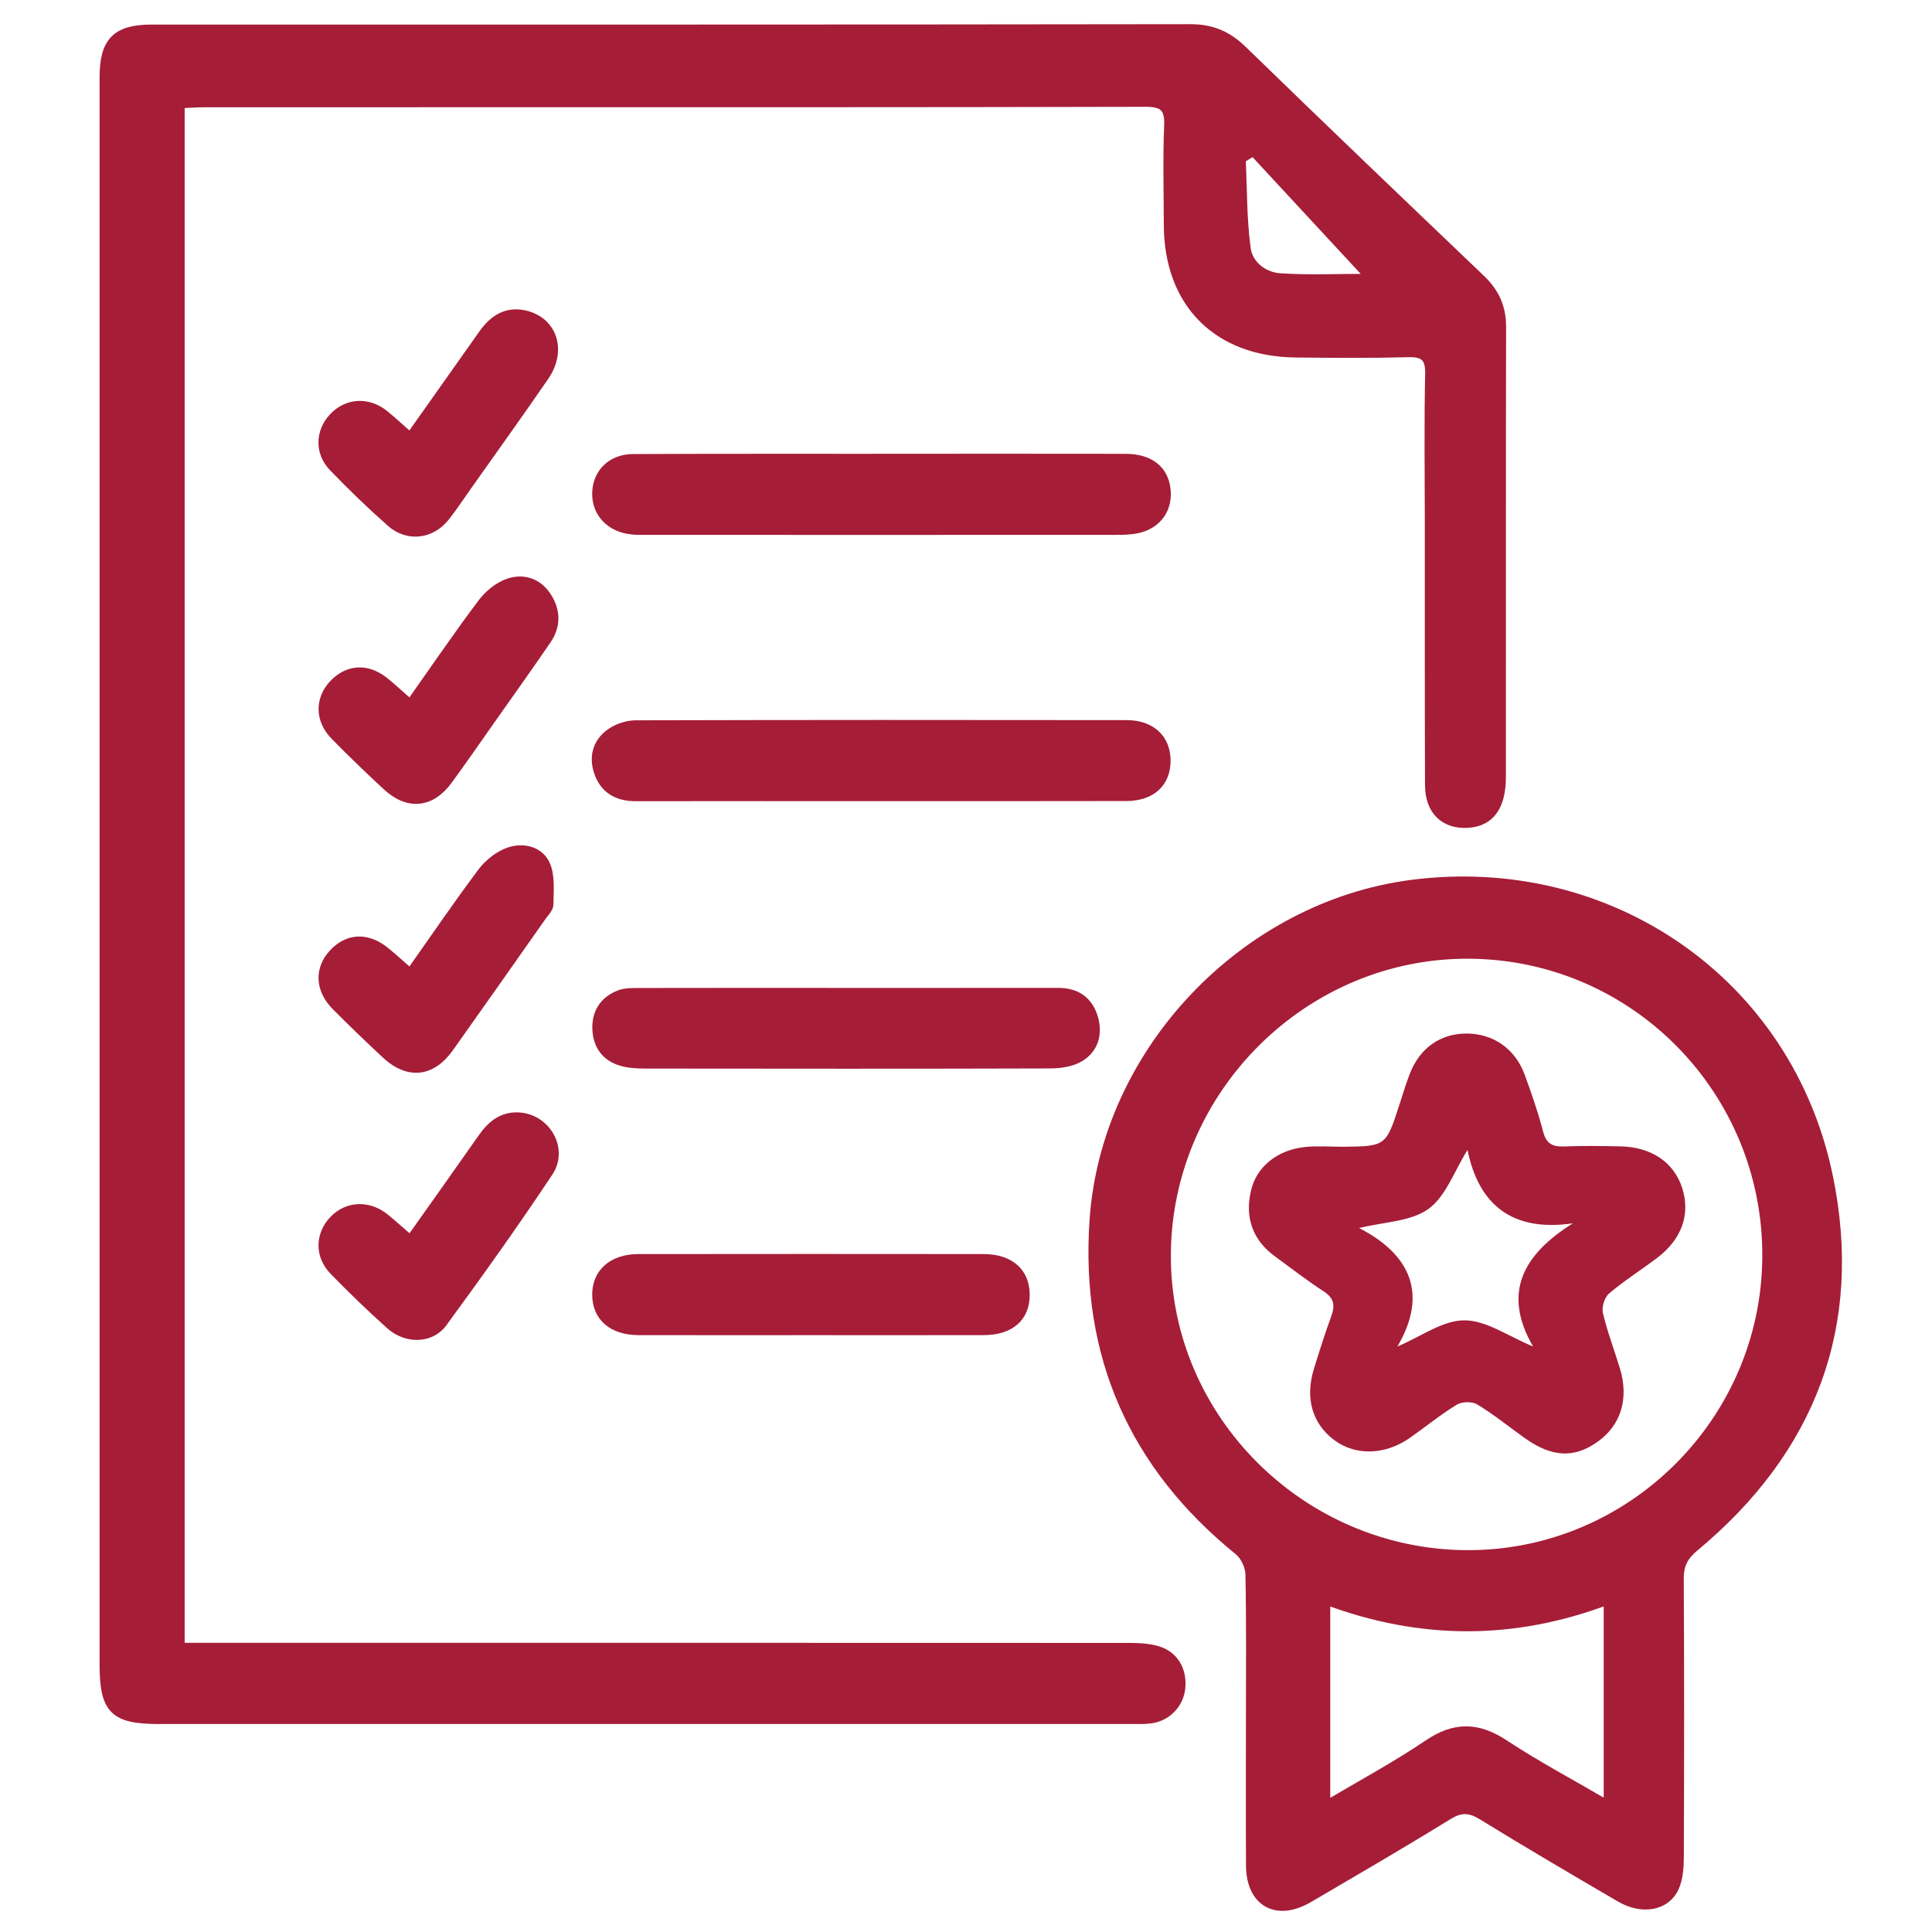 <?xml version="1.0" encoding="utf-8"?>
<!-- Generator: Adobe Illustrator 16.0.0, SVG Export Plug-In . SVG Version: 6.00 Build 0)  -->
<!DOCTYPE svg PUBLIC "-//W3C//DTD SVG 1.1//EN" "http://www.w3.org/Graphics/SVG/1.1/DTD/svg11.dtd">
<svg version="1.1" id="Layer_1" xmlns="http://www.w3.org/2000/svg" xmlns:xlink="http://www.w3.org/1999/xlink" x="0px" y="0px"
	 width="500px" height="500px" viewBox="0 0 500 500" enable-background="new 0 0 500 500" xml:space="preserve">
<g display="none">
	<path display="inline" fill="#A61D38" d="M260.186,0c4.463,1.077,8.99,1.944,13.385,3.263c31.222,9.369,53.571,38.41,52.717,72.373
		c-0.903,35.998-25.244,64.665-59.521,71.694c-30.652,6.286-61.386-6.958-78.201-33.697c-16.195-25.757-14.588-60.223,4.14-84.367
		c12.294-15.849,28.421-25.409,48.308-28.503c0.803-0.125,1.564-0.503,2.346-0.764C248.965,0,254.573,0,260.186,0z"/>
	<path display="inline" fill="#A61D38" d="M113.888,384.979c0-2.231,0-3.611,0-4.992c0-44.995-0.313-89.991,0.11-134.981
		c0.271-28.837,14.125-49.663,40.532-61.243c7.24-3.174,15.661-4.909,23.583-5.06c30.406-0.579,60.829-0.248,91.247-0.247
		c0.673,0,1.345,0.109,1.722,0.142c-1.122,34.076-2.233,67.899-3.353,101.889c-3.668,1.879-8.271,3.641-12.207,6.361
		c-11.271,7.797-16.087,19.018-14.337,32.387c1.815,13.896,9.798,23.568,23.164,28.291c2.906,1.027,4.309,2.355,5.274,5.461
		c9.399,30.205,26.008,55.62,51.191,75.06c3.5,2.7,7.811,4.329,11.594,6.693c1.147,0.716,2.541,2.225,2.56,3.392
		c0.201,12.19,0.274,24.391,0.114,36.582c-0.096,7.108-5.969,12.184-13.866,12.207c-16.119,0.047-32.238-0.015-48.357-0.067
		c-29.435-0.094-58.864-0.212-88.299-0.316c-11.372-0.039-16.006-4.68-16.008-16.106c-0.008-60.415-0.007-120.828-0.011-181.24
		c0-1.26,0.419-2.795-0.146-3.721c-0.905-1.479-2.564-3.632-3.736-3.531c-1.571,0.133-3.194,1.973-4.372,3.422
		c-0.555,0.683-0.141,2.166-0.143,3.285c-0.006,20.186-0.064,40.367,0.052,60.553c0.017,2.973-0.841,4.742-3.386,6.461
		c-13.002,8.768-25.829,17.796-38.727,26.719C116.963,383.146,115.771,383.813,113.888,384.979z"/>
	<path display="inline" fill="#A61D38" d="M343.708,298.2c-7.216-2.022-13.654-3.72-19.995-5.724
		c-0.912-0.287-1.92-2.049-1.933-3.141c-0.289-24.65-0.67-49.306-0.523-73.957c0.065-11.191,1.238-22.375,1.878-33.565
		c0.116-2.002,0.354-3.381,3.082-3.25c25.713,1.229,50.673,20.195,58.202,44.559c5.941,19.226,11.695,38.509,17.539,57.766
		c6.048,19.926,12.209,39.817,18.118,59.786c4.875,16.478-4.528,31.767-21.479,33.972c-5.286,0.688-11.091-0.836-16.391-2.313
		c-37.413-10.437-74.756-21.124-112.124-31.731c-12.705-3.605-20.691-13.291-20.836-25.25c-0.143-11.721,7.153-21.849,18.259-25.431
		c5.389-1.735,10.682-1.478,16.098,0.069c28.359,8.09,56.75,16.07,85.131,24.09c0.67,0.189,1.33,0.454,2.014,0.572
		c2.567,0.447,4.941,0.173,5.663-2.819c0.682-2.831-0.886-4.56-3.492-5.324c-5.095-1.499-10.163-3.169-15.349-4.249
		c-3.417-0.71-4.738-2.56-5.661-5.671c-5.397-18.223-10.976-36.394-16.494-54.579c-0.365-1.205-0.756-2.402-1.175-3.588
		c-0.908-2.561-3.083-3.869-5.215-2.615c-1.417,0.833-2.842,3.705-2.462,5.204c2.1,8.256,4.745,16.372,7.22,24.532
		C336.984,276.104,340.197,286.658,343.708,298.2z"/>
	<path display="inline" fill="#A61D38" d="M277.26,279.62c0-16.095-0.398-32.489,0.105-48.858
		c0.533-17.223,1.906-34.42,2.953-51.627c0.443-7.334,4.805-11.422,12.225-11.539c3.364-0.053,6.729-0.053,10.096-0.001
		c8.227,0.126,12.685,4.935,12.07,13.098c-2.338,31.199-3.23,62.433-2.276,93.709c0.15,4.879,0.549,9.75,0.859,15.125
		C301.029,286.156,289.238,282.913,277.26,279.62z"/>
	<path display="inline" fill="#A61D38" d="M111.844,497.926c0-7.809-0.001-14.51,0-21.211c0.003-15.828-0.113-31.662,0.138-47.487
		c0.037-2.354,1.132-5.657,2.881-6.864c14.601-10.09,29.471-19.792,44.713-29.909c0.2,1.368,0.445,2.239,0.435,3.106
		c-0.25,21.01-0.504,42.019-0.859,63.024c-0.021,1.232-0.54,2.906-1.431,3.606C142.789,473.94,127.758,485.568,111.844,497.926z
		 M127.25,445.683c0,5.748,0.061,11.496-0.025,17.242c-0.044,2.915,0.966,5.294,3.969,5.416c3.236,0.13,4.492-2.203,4.479-5.345
		c-0.045-11.356-0.035-22.712-0.009-34.065c0.007-2.924-1.06-5.118-4.198-5.152c-3.161-0.033-4.25,2.146-4.229,5.084
		C127.275,434.467,127.248,440.074,127.25,445.683z"/>
	<path display="inline" fill="#A61D38" d="M371.848,189.22c-13.942-12.286-30.058-18.491-48.354-19.273
		c-1.116-0.047-2.533-0.996-3.218-1.95c-4.468-6.225-10.567-8.923-18.072-8.874c-3.507,0.022-7.017-0.119-10.515,0.034
		c-6.644,0.29-12.369,2.699-16.127,8.375c-1.396,2.104-2.92,2.58-5.172,2.5c-3.723-0.133-7.453-0.037-12.059-0.037
		c6.947-10.068,15.719-15.669,26.787-17.638c3.289-0.584,6.697-0.659,10.051-0.664c28.461-0.048,56.923-0.068,85.383-0.006
		c13.939,0.03,25.223,5.547,33.552,16.839c0.313,0.422,0.52,0.921,0.614,1.097C398.065,171.098,382.267,174.067,371.848,189.22z"/>
	<path display="inline" fill="#A61D38" d="M277.98,351.561c11.397,3.231,22.256,6.26,33.055,9.461
		c0.945,0.278,1.748,1.603,2.277,2.617c6.522,12.588,15.438,22.932,27.81,30.129c2.406,1.399,4.808,2.896,6.935,4.679
		c4.392,3.675,2.476,8.813,2.617,13.382c0.507,16.192-9.678,19.573-21.659,11.755c-10.482-6.842-18.928-15.742-26.515-25.532
		c-9.924-12.801-18.113-26.588-23.24-42.051C278.84,354.729,278.514,353.428,277.98,351.561z"/>
	<path display="inline" fill="#A61D38" d="M103.28,500.41c-4.963-1.916-9.306-3.404-13.447-5.329
		c-1.009-0.47-1.922-2.382-1.914-3.624c0.156-23.961,0.255-47.929,0.95-71.879c0.1-3.422,2.354-7.981,5.093-9.944
		c21.281-15.237,42.924-29.97,64.464-44.844c0.31-0.214,0.738-0.251,1.684-0.554c0,5.65,0.131,11.041-0.113,16.414
		c-0.048,1.054-1.364,2.315-2.41,3.013c-15.023,10.021-30.01,20.099-45.208,29.848c-6.292,4.036-9.181,9.315-9.137,16.729
		c0.129,21.72,0.041,43.44,0.038,65.161C103.28,496.788,103.28,498.177,103.28,500.41z"/>
	<path display="inline" fill="#A61D38" d="M402.557,253.164c-7.395-19.748-9.329-41.308-24.421-57.384
		c2.913-5.125,6.138-9.644,11.729-11.641c5.508-1.968,11.059-3.892,16.715-5.361c6.979-1.813,14.808,4.136,14.893,11.472
		c0.212,18.332,0.151,36.667,0.012,55c-0.012,1.175-1.419,3.021-2.555,3.387C413.64,250.345,408.218,251.643,402.557,253.164z"/>
	<path display="inline" fill="#A61D38" d="M421.581,371.895c0,3.055-0.34,4.938,0.055,6.651
		c2.362,10.259-3.787,15.636-11.744,18.985c-5.806,2.442-12.285,3.474-18.569,4.516c-4.346,0.721-7.808-1.734-9.085-5.874
		c-1.499-4.854-2.229-9.948-3.563-16.22C395.182,386.165,409.026,384.141,421.581,371.895z"/>
	<path display="inline" fill="#A61D38" d="M370.072,377.701c1.607,8.818,3.097,16.979,4.63,25.391
		c-4.382,0.257-9.647,0.566-15.155,0.893c-1.252-8.594-6.497-13.621-13.57-17.305c-1.165-0.605-2.25-2.443-2.354-3.793
		c-0.305-4.033-0.109-8.104-0.109-12.685C352.899,372.854,361.948,375.408,370.072,377.701z"/>
	<path display="inline" fill="#A61D38" d="M421.375,256.887c0,19.242,0,37.813,0,56.383c-0.216,0.078-0.432,0.156-0.649,0.235
		c-5.259-17.247-10.517-34.496-15.905-52.17C410.412,259.833,415.711,258.409,421.375,256.887z"/>
	<path display="inline" fill="#A61D38" d="M419.384,401.896c-3.01,8.088-8.584,12.264-15.542,13.924
		c-8.933,2.127-18.087,3.39-27.194,4.66c-5.81,0.813-11.715,0.963-18.032,1.442c0.145-3.072,0.285-6.069,0.428-9.128
		C379.227,409.813,400.317,414.344,419.384,401.896z"/>
	<path display="inline" fill="#A61D38" d="M324.533,364.743c3.436,1.014,6.872,2.026,10.402,3.071c0,3.391,0,6.578,0,11.154
		c-4.252-5.005-7.799-9.182-11.346-13.357C323.904,365.323,324.22,365.032,324.533,364.743z"/>
	<path display="inline" fill="#A61D38" d="M206.021,434.147c2.069,3.08,3.543,5.861,0.039,8.363c-0.636,0.452-2.712,0.202-2.9-0.242
		C201.792,439.026,202.887,436.396,206.021,434.147z"/>
	<path display="inline" fill="#A61D38" d="M179.122,434.121c1.99,3.095,3.521,5.87,0.029,8.381
		c-0.634,0.456-2.707,0.216-2.896-0.227C174.864,439.036,175.969,436.407,179.122,434.121z"/>
</g>
<g display="none">
	<path display="inline" fill-rule="evenodd" clip-rule="evenodd" fill="#A61D38" d="M885.757,384.504
		c1.379,1.656,2.379,2.725,3.162,3.938c0.122,0.189-0.753,1.022-1.166,1.56c-1.054-1.011-2.185-1.961-3.097-3.09
		C884.48,386.69,885.148,385.785,885.757,384.504z"/>
	<path display="inline" fill-rule="evenodd" clip-rule="evenodd" fill="#A61D38" d="M1023.147,80.374l0.002-0.004
		c0.287-13.929-10.897-25.378-25.446-25.353c-42.854,0.075-85.712,0.03-128.567,0.03c-57.462,0-114.929-0.007-172.392,0.03
		l-25.721-0.089c-37.859,0.087-75.721,0.033-113.582,0.103c-2.915,0.007-5.9,0.422-8.732,1.131
		c-10.214,2.553-17.824,12.463-17.824,23.006c-0.008,99.841,0.06,199.685-0.068,299.525c-0.018,14.372,10.939,25.808,25.667,25.732
		c41.8-0.216,83.601-0.072,125.402-0.068c1.621,0,3.242,0,4.329,0c0.006-0.004,0.008-0.012,0.012-0.016h6.203
		c0,0.004-0.002,0.007-0.003,0.012c1.261,0,2.882,0.009,4.5-0.003c0.285-0.002,0.501-0.007,0.752-0.009h0.276v-0.003
		c3.52-0.054,3.57-0.398,3.571-4.485c0.003-42.088,0.001-84.178,0.003-126.266c0-4.885,0.064-4.946,5.039-4.943
		c9.321,0.007,18.643,0.027,27.964,0.025c15.663-0.002,31.326,0.033,46.989-0.045c9.457-0.044,15.888-6.113,17.736-13.957
		c2.882-12.216-6.217-23.241-18.785-23.257c-27.725-0.035-55.447-0.017-83.172,0.009v-0.002h-14.913
		c-0.25-0.012-0.508-0.009-0.726-0.014c-0.405-0.007-0.813,0.007-1.219,0.014h-0.561v0.007c-1.236,0.025-2.473,0.052-3.692-0.07
		c-2.181-0.221-3.563,0.633-4.763,2.393c-1.45,2.125-3.113,4.115-4.762,6.098c-2.228,2.679-3.182,2.621-5.301-0.153
		c-1.678-2.196-3.234-4.507-5.107-6.524c-0.834-0.898-2.306-1.678-3.502-1.696c-8.742-0.143-17.496-0.289-26.229,0.03
		c-3.049,0.113-6.301,1.044-9.023,2.447c-6.973,3.592-9.881,9.833-9.91,17.486c-0.045,10.745-0.035,21.495,0.012,32.242h-0.018
		v4.531c-0.055,1.733-0.259,3.5,0,5.126v6.506c-0.07,0.112-0.148,0.235-0.22,0.35c0.073,0.05,0.146,0.097,0.22,0.146v4.686
		c-0.035,0.45-0.029,0.924-0.029,1.41c0.038,11.916-0.055,23.832,0.079,35.746c0.032,2.928,0.329,5.984,1.24,8.739
		c1.987,6.004,6.302,10.091,12.389,11.677c5.331,1.389,5.416,1.061,5.401,6.661c-0.002,0.288,0,0.577-0.003,0.865
		c-0.026,3.918-0.1,4.02-4.082,4.021c-19.122,0.01-38.245,0.007-57.368-0.005c-3.633-0.002-3.781-0.146-3.781-3.723
		c-0.001-93.788,0.02-187.576-0.054-281.364c-0.003-3.022,1.186-3.372,3.735-3.372c113.385,0.052,226.771,0.042,340.156,0.042
		c27.962,0,55.928,0.033,83.89-0.049c2.635-0.007,3.52,0.741,3.473,3.416c-0.02,1.07-0.026,2.135-0.038,3.2l-0.009,0.004v0.784
		c-0.066,6.815-0.008,13.561-0.008,19.855l0.008-0.007v45.436h0.025c-0.028,70.493-0.028,140.988-0.03,211.48
		c0,4.277-0.01,4.296-4.35,4.299c-27.866,0.009-55.733,0.009-83.602,0.014c-1.143,0-2.287,0-2.895,0
		c-0.003,0.005-0.007,0.01-0.01,0.015h-45.265c-2.891,0-5.78,0-8.671,0h-7.792v0.012c-11.423,0.007-22.849,0.014-34.275,0.051
		c-1.897,0.008-3.997,0.728-5.649,1.711c-4.527,2.702-6.227,6.801-6.642,12.184c-0.85,11.003,6.811,16.641,16.229,16.353
		c10.104-0.308,20.219-0.263,30.338-0.202v0.08h35.918c0.109,0.005,0.199,0.028,0.312,0.028
		c40.746-0.062,81.489,0.021,122.232-0.146c3.606-0.014,7.501-0.896,10.758-2.438c9.363-4.437,13.887-12.292,13.892-22.584
		c0.032-73.618,0.023-147.238,0.023-220.856h0.023V80.369L1023.147,80.374z M654.035,255.975c2.657-3.13,5.071-6.461,7.613-9.69
		c1.938-2.458,2.834-2.484,4.824-0.026c2.76,3.407,5.652,6.738,8.072,10.378c0.929,1.393,1.336,3.711,0.919,5.334
		c-3.033,11.84-6.323,23.615-9.583,35.395c-0.315,1.143-0.967,2.193-1.461,3.287c-0.296-0.025-0.592-0.054-0.887-0.08
		c-0.761-2.324-1.612-4.624-2.265-6.979c-2.854-10.302-5.634-20.622-8.481-30.925C652.104,260.197,652.268,258.058,654.035,255.975z
		"/>
	<circle display="inline" fill-rule="evenodd" clip-rule="evenodd" fill="#A61D38" cx="664.116" cy="189.25" r="34.636"/>
	<g display="inline">
		<circle fill-rule="evenodd" clip-rule="evenodd" fill="#A61D38" cx="616.021" cy="511.781" r="40.842"/>
		<circle fill-rule="evenodd" clip-rule="evenodd" fill="#A61D38" cx="723.332" cy="511.781" r="40.842"/>
		<circle fill-rule="evenodd" clip-rule="evenodd" fill="#A61D38" cx="830.641" cy="511.781" r="40.842"/>
		<circle fill-rule="evenodd" clip-rule="evenodd" fill="#A61D38" cx="937.951" cy="511.781" r="40.842"/>
	</g>
</g>
<g display="none">
	
		<path display="inline" fill-rule="evenodd" clip-rule="evenodd" fill="#A61D38" stroke="#A61D38" stroke-width="7" stroke-miterlimit="10" d="
		M429.137,368.163c5.963,1.517,11.815,2.729,17.486,4.497c19.142,5.971,30.192,19.016,34.011,38.133
		c2.577,12.901,2.564,25.98,2.504,39.048c-0.015,3.143-2.187,5.128-5.188,5.156c-3.148,0.03-5.184-1.993-5.347-5.301
		c-0.521-10.618-0.58-21.283-1.695-31.84c-1.25-11.809-5.304-22.563-15.959-29.712c-5.583-3.746-11.792-6.185-18.349-7.494
		c-26.286-5.25-52.62-5.08-78.808,0.503c-5.48,1.168-10.856,3.553-15.805,6.221c-10.213,5.51-14.562,14.98-16.906,25.703
		c-1.103,5.04-0.588,8.729,3.619,12.726c7.99,7.594,11.648,17.775,12.817,28.397c1.354,12.305,1.683,24.722,2.323,37.097
		c0.189,3.655-2.06,6.069-5.182,6.137c-3.262,0.07-5.324-2.36-5.501-6.154c-0.515-11.082-0.869-22.178-1.801-33.227
		c-0.378-4.484-1.744-8.976-3.249-13.266c-4.874-13.896-15.971-20.825-29.682-24.54c-15.122-4.099-30.633-4.519-46.189-4.55
		c-13.352-0.028-26.676,0.685-39.591,3.995c-10.568,2.707-20.562,6.954-27.234,16.247c-4.917,6.849-7.201,14.653-7.816,22.799
		c-0.799,10.596-0.904,21.24-1.333,31.863c-0.045,1.104-0.098,2.254-0.436,3.29c-0.762,2.336-3.21,3.879-5.535,3.485
		c-2.606-0.441-4.604-1.945-4.627-4.596c-0.143-16.322-0.631-32.698,4.048-48.626c1.887-6.425,5.029-12.263,9.415-17.438
		c0.557-0.658,1.135-1.621,1.081-2.402c-0.542-7.926-1.539-15.783-4.517-23.26c-4.642-11.657-13.917-18.066-25.654-21.654
		c-12.974-3.967-26.386-4.853-39.834-4.926c-9.502-0.053-19.06,0.146-28.501,1.099c-9.025,0.911-17.956,2.681-26.407,6.384
		c-12.953,5.679-19.479,15.715-21.986,28.979c-2.186,11.563-1.626,23.21-1.821,34.845c-0.02,1.188-0.105,2.469-0.565,3.539
		c-1.002,2.33-2.985,3.323-5.542,2.986c-2.574-0.338-4.47-1.872-4.465-4.348c0.037-16.012-0.815-32.124,4.2-47.713
		c5.137-15.966,16.772-25.333,32.554-30.333c4.151-1.314,8.428-2.251,13.095-3.479c-0.661-1.053-1.313-2.108-1.979-3.155
		c-12.983-20.398-11.36-48.418,3.861-66.646c15.387-18.429,39.643-20.81,58.541-5.752c0.216,0.172,0.465,0.303,0.845,0.548
		c3.519-4.023,7.022-8.03,10.611-12.135c-6.215-8.001-7.954-17.043-7.669-26.749c0.261-8.952,0.235-17.922,0.005-26.876
		c-0.233-9.054,1.752-17.383,7.426-25.089c-2.122-1.889-4.202-3.75-6.294-5.596c-6.017-5.312-12.047-10.609-18.056-15.93
		c-1.993-1.765-2.582-3.981-1.389-6.32c1.18-2.314,3.311-3.458,5.937-2.745c1.294,0.351,2.524,1.253,3.557,2.153
		c7.898,6.885,15.74,13.83,23.836,20.963c8.84-6.734,19.133-8.151,30.233-7.364c-1.367-14.173-3.177-27.653-15.274-37.023
		c-7.052-5.462-15.424-7.954-24.094-9.636c-0.653-0.126-1.316-0.206-1.964-0.354c-5.168-1.179-9.609-0.938-14.694,2.043
		c-13.824,8.104-27.99,7.127-41.508-1.389c-1.934-1.219-3.708-1.682-5.86-1.185c-5.55,1.281-11.218,2.195-16.635,3.883
		c-15.444,4.813-24.817,15.193-26.718,30.977c-1.346,11.172-1.355,22.5-1.967,33.757c-0.065,1.206-0.014,2.447-0.297,3.606
		c-0.625,2.56-2.924,4.116-5.5,3.918c-2.618-0.202-4.821-2.049-4.839-4.662c-0.106-14.647-0.501-29.336,3.097-43.722
		c4.259-17.03,15.335-27.943,32.072-33.525c4.735-1.579,9.622-2.722,14.367-4.044c-2.01-3.866-4.445-7.59-5.972-11.643
		c-7.654-20.316-6.099-39.855,7.588-57.213c18.881-23.945,52.588-21.88,68.506,4.166c12.707,20.79,12.189,41.969-0.611,62.778
		c-0.243,0.394-0.486,0.787-0.975,1.581c10.328,1.793,20.135,4.478,29.247,9.953c5.195-25.86,23.458-37.076,47.735-41.696
		c-0.074-0.475-0.029-0.879-0.198-1.161c-7.03-11.711-9.438-24.333-8.505-37.834c0.943-13.639,6.131-25.326,15.742-35.054
		c18.495-18.722,47.492-16.823,64.303,4.042c14.816,18.391,16.794,45.914,4.797,66.724c-0.455,0.789-0.883,1.594-1.472,2.659
		c24.146,4.139,43.143,14.262,49.459,39.251c7.455-2.272,14.746-4.496,22.247-6.782c-0.355-0.582-0.794-1.346-1.278-2.082
		c-13.366-20.277-12.181-48.293,2.916-66.944c6.954-8.591,15.816-14.39,27.046-15.748c16.032-1.938,28.918,4.076,38.578,16.45
		c14.386,18.426,15.576,44.943,3.279,64.805c-0.634,1.024-1.269,2.047-2.042,3.296c4.128,0.96,8.108,1.743,12.005,2.818
		c12.763,3.521,23.728,9.65,30.84,21.089c4.799,7.719,7.281,16.274,8.029,25.157c0.884,10.495,1.112,21.045,1.476,31.578
		c0.128,3.705-2.11,5.829-5.482,5.737c-3.142-0.086-4.897-2.25-5.088-5.861c-0.585-11.076-0.772-22.199-2.009-33.208
		c-2.266-20.177-14.771-31.325-34.493-35.428c-4.372-0.909-8.801-1.583-13.228-2.193c-0.888-0.122-2.03,0.335-2.813,0.865
		c-14.944,10.106-31.41,10.256-46.493,0.433c-0.872-0.568-2.122-1.03-3.111-0.904c-8.334,1.066-16.48,2.844-24.196,6.278
		c-12.509,5.569-18.846,15.51-21.094,28.335c-0.723,4.123-1.112,8.302-1.726,12.996c3.772,0,7.243,0.036,10.713-0.008
		c6.419-0.081,12.627,1.074,18.08,4.352c3.137,1.885,4.922,1.334,7.387-0.962c6.349-5.914,12.984-11.533,19.506-17.271
		c2.811-2.473,6.209-2.563,8.329-0.221c2.054,2.271,1.652,5.439-1.084,7.871c-6.494,5.767-13.018,11.502-19.526,17.252
		c-0.91,0.804-1.805,1.625-2.845,2.562c7.321,8.591,8.977,18.568,8.628,29.232c-0.295,9.045-0.129,18.109-0.027,27.163
		c0.103,9.111-2.552,17.269-8.3,24.448c-0.229,0.286-0.401,0.617-0.658,1.017c2.509,2.948,4.991,5.866,7.538,8.859
		c7.313-5.486,15.287-8.829,24.371-8.913c15.031-0.142,26.607,6.552,35.121,18.258c14.399,19.797,14.089,47.523-0.383,67.217
		C429.852,367.055,429.477,367.659,429.137,368.163z M253.874,196.125c-27.074,0-54.147-0.001-81.222,0
		c-14.891,0.001-27.019,11.964-27.004,26.617c0.011,11.014,0.011,22.027,0.001,33.041c-0.012,16.173,11.966,27.844,28.514,27.829
		c30.886-0.027,61.773-0.031,92.66-0.037c22.308-0.006,44.614,0.037,66.923-0.013c16.297-0.037,28.029-11.442,28.106-27.272
		c0.056-11.295,0.111-22.594-0.019-33.889c-0.171-14.799-12.181-26.271-27.309-26.272
		C307.642,196.123,280.758,196.126,253.874,196.125z M312.849,185.525c0.308-3.167,0.526-6.038,0.875-8.894
		c1.583-12.999,5.487-24.967,15.759-34.143c0.566-0.505,0.99-1.652,0.837-2.368c-1.875-8.775-5.458-16.683-12.663-22.592
		c-9.369-7.684-20.747-10.25-32.399-12.131c-1.96-0.316-3.353,0.189-4.855,1.476c-14.124,12.092-34.506,13.843-49.65,3.098
		c-5.843-4.145-10.857-4.475-16.953-2.515c-1.625,0.522-3.319,0.841-4.956,1.333c-7.087,2.126-13.759,5.11-19.174,10.168
		c-7.551,7.053-10.447,16.271-11.938,26.036c-0.095,0.619,0.303,1.458,0.736,1.985c5.953,7.256,9.095,15.681,10.674,24.724
		c0.796,4.559,1.315,9.164,1.958,13.734c19.101,0,38.115,0,57.344,0c0-1.105-0.001-2.021,0-2.937
		c0.004-10.173-0.061-20.347,0.085-30.519c0.022-1.537,0.675-3.334,1.654-4.522c1.421-1.726,3.623-1.999,5.752-1.048
		c2.23,0.996,3.168,2.826,3.167,5.185c-0.003,10.27,0.002,20.538,0.017,30.807c0.002,0.994,0.092,1.988,0.148,3.124
		C277.187,185.525,294.885,185.525,312.849,185.525z M190.085,416.516c9.383-3.074,18.395-6.03,27.635-9.059
		c-0.58-1.011-1.416-2.233-2.021-3.558c-2.428-5.31-5.48-10.463-7.026-16.017c-3.386-12.165-2.797-24.45,1.727-36.3
		c6.073-15.909,16.638-27.438,34.055-31.805c1.27-0.317,2.567-0.531,3.882-0.801c0-8.375,0-16.541,0-24.981
		c-1.179,0-2.204,0-3.229,0c-21.723,0-43.447-0.119-65.169,0.053c-10.554,0.083-20.755-0.694-29.609-7.374
		c-3.805,4.345-7.449,8.505-11.021,12.582c13.798,22.364,13.683,44.592-0.199,67.052C169.542,370.513,187.85,386.17,190.085,416.516
		z M364.643,368.969c-8.672-10.778-12.705-22.602-12.849-35.69c-0.145-13.175,3.627-25.175,11.816-35.834
		c-2.763-3.247-5.421-6.372-8.144-9.573c-7.359,4.819-15.39,6.165-23.831,6.145c-22.865-0.056-45.73-0.019-68.596-0.019
		c-1.218,0-2.434,0-3.705,0c0,8.575,0,16.901,0,25.238c8.023,1.32,15.039,4.391,20.903,9.52
		c16.469,14.406,21.645,32.76,18.82,53.657c-1.215,8.989-4.638,17.25-9.851,24.56c8.366,2.415,16.652,4.804,24.963,7.202
		c1.784-12.1,6.13-23.271,16.119-31.552C340.03,374.547,351.84,371.111,364.643,368.969z M289.153,66.992
		c0.038-16.596-4.285-27.891-12.619-36.821c-11.973-12.829-30.439-13.962-43.783-2.5c-11.121,9.552-15.578,22.192-15.615,36.188
		c-0.03,11.444,3.748,21.936,11.507,30.837c13.144,15.08,33.625,15.883,47.651,1.624C285.353,87.109,288.988,75.747,289.153,66.992z
		 M260.383,404.83c0.01,0.125,0.02,0.251,0.03,0.376c4.376,0.195,8.764,0.271,13.125,0.639c2.054,0.174,3.341-0.464,4.622-1.966
		c15.137-17.738,14.667-46.445-1.099-63.681c-12.904-14.106-32.772-14.458-46.507-1.143c-16.093,15.601-18.195,47.254-2.026,65.052
		c1.771,1.948,3.612,2.399,5.993,2.25C243.14,405.823,251.762,405.336,260.383,404.83z M138.762,98.658
		c0.103-14.56-2.985-24.051-9.162-32.229c-12.467-16.502-33.771-17.534-47.707-2.253C74.75,72.008,71.302,81.38,70.817,91.738
		c-0.644,13.758,3.225,26.036,13.66,35.743c11.913,11.081,29.122,10.936,40.893-0.25
		C134.729,118.337,138.566,107.216,138.762,98.658z M430.539,95.038c0.116-9.292-2.163-17.938-7.238-25.789
		c-4.787-7.408-11.222-13.155-20.03-15.154c-10.574-2.399-19.988,0.626-27.745,8.109c-16.97,16.37-17.582,45.978-1.367,63.308
		c12.284,13.129,30.632,13.697,43.526,1.146C426.594,117.986,430.256,107.135,430.539,95.038z M396.432,367.118
		c-0.001-0.042-0.001-0.085-0.001-0.128c5.14,0,10.288-0.163,15.417,0.072c2.426,0.111,4.086-0.601,5.778-2.206
		c16.92-16.055,17.258-46.446,0.644-63.802c-12.219-12.764-31.287-12.797-43.546-0.071c-7.718,8.013-11.557,17.673-12.169,28.535
		c-0.753,13.339,3.009,25.218,12.557,35.095c1.82,1.883,3.698,2.755,6.479,2.588C386.52,366.904,391.482,367.118,396.432,367.118z
		 M107.13,363.843c0.003,0.189,0.007,0.379,0.01,0.568c5.335,0,10.686-0.238,15.997,0.105c2.463,0.161,3.836-0.61,5.26-2.315
		c13.764-16.483,13.987-42.007,0.457-58.667c-11.618-14.305-30.774-16.165-44.013-4.273c-17.613,15.821-19.01,46.401-2.97,63.764
		c1.272,1.378,2.527,1.911,4.429,1.796C93.237,364.4,100.186,364.154,107.13,363.843z"/>
	
		<path display="inline" fill-rule="evenodd" clip-rule="evenodd" fill="#A61D38" stroke="#A61D38" stroke-width="7" stroke-miterlimit="10" d="
		M323.938,237.287c-0.052,9.243-7.876,16.953-17.296,17.041c-9.722,0.09-17.684-7.67-17.65-17.201
		c0.034-9.604,8.003-17.347,17.674-17.168C316.311,220.136,323.99,227.841,323.938,237.287z"/>
	
		<path display="inline" fill-rule="evenodd" clip-rule="evenodd" fill="#A61D38" stroke="#A61D38" stroke-width="7" stroke-miterlimit="10" d="
		M272.564,237.358c-0.045,9.388-8.012,17.052-17.604,16.937c-9.62-0.116-17.383-7.845-17.332-17.255
		c0.05-9.422,7.916-17.091,17.507-17.067C264.911,219.996,272.612,227.678,272.564,237.358z"/>
	
		<path display="inline" fill-rule="evenodd" clip-rule="evenodd" fill="#A61D38" stroke="#A61D38" stroke-width="7" stroke-miterlimit="10" d="
		M218.44,237.359c-0.07,9.543-7.938,17.417-19.183,16.767c-8.719-0.503-15.886-8.438-15.584-17.625
		c0.307-9.329,8.291-16.786,17.714-16.544C211.156,220.209,218.703,227.909,218.44,237.359z"/>
</g>
<g display="none">
	<path display="inline" fill-rule="evenodd" clip-rule="evenodd" fill="#A61D38" stroke="#A61D38" stroke-miterlimit="10" d="
		M226.404,365.031c-0.589,1.456-1.051,2.619-1.528,3.775c-1.716,4.145-3.461,8.276-5.133,12.438
		c-0.376,0.933-0.82,1.329-1.896,1.328c-49.025-0.029-98.051-0.024-147.076-0.027c-0.382,0-0.764-0.048-1.18-0.076
		c0-125.805,0-251.539,0-377.429c0.621,0,1.145,0,1.669,0c65.465,0,130.929,0,196.394-0.018c0.987,0,1.719,0.233,2.448,0.963
		c22.889,22.917,45.761,45.853,68.769,68.651c2.65,2.626,3.789,5.175,3.766,8.967c-0.174,28.39-0.092,56.781-0.099,85.172
		c-0.001,2.521,0.284,2.221-2.295,2.23c-4.537,0.018-9.073,0.007-13.61,0.009c-0.476,0-0.951,0-1.585,0c0-26.743,0-53.309,0-80.063
		c-22.803,0-45.449,0-68.26,0c0-22.843,0-45.499,0-68.272c-56.62,0-113.076,0-169.647,0c0,114.1,0,228.163,0,342.351
		C133.512,365.031,179.792,365.031,226.404,365.031z M311.917,73.276c-12.526-12.525-25.104-25.104-37.565-37.565
		c0,12.33,0,24.921,0,37.565C287.021,73.276,299.57,73.276,311.917,73.276z"/>
	<path display="inline" fill-rule="evenodd" clip-rule="evenodd" fill="#A61D38" stroke="#A61D38" stroke-miterlimit="10" d="
		M334.608,426.299c-16.872-0.233-33.749-0.314-50.616-0.754c-10.732-0.279-21.443-1.236-31.796-4.362
		c-3.246-0.98-6.463-2.264-9.447-3.868c-9.051-4.862-13.035-12.671-12.491-22.831c0.376-7.011,2.868-13.423,6.061-19.556
		c8.894-17.086,21.647-30.806,37.181-42.014c12.313-8.886,25.771-15.367,40.634-18.751c19.718-4.491,38.923-2.58,57.458,5.259
		c25.953,10.978,46.115,28.675,60.183,53.157c3.442,5.991,6.095,12.35,7.043,19.263c1.484,10.833-2.107,20.122-12.561,25.719
		c-6.149,3.292-12.815,4.911-19.629,6.007c-11.979,1.928-24.069,2.327-36.169,2.412c-11.948,0.084-23.898,0.019-35.847,0.019
		C334.61,426.098,334.609,426.198,334.608,426.299z M334.675,408.377c0,0.042,0,0.085,0,0.127c13.315,0,26.632,0.074,39.947-0.023
		c10.341-0.074,20.682-0.401,30.91-2.15c4.383-0.749,8.727-1.711,12.501-4.261c2.596-1.754,3.847-4.158,3.533-7.362
		c-0.516-5.271-2.511-10.037-5.186-14.483c-11.983-19.92-28.755-34.517-49.933-43.943c-16.941-7.54-34.475-9.08-52.433-4.001
		c-15.024,4.249-28.059,12.077-39.683,22.358c-9.164,8.104-17.144,17.196-22.77,28.169c-1.81,3.529-3.171,7.214-3.74,11.182
		c-0.587,4.089,1.068,7.042,4.626,8.739c2.702,1.289,5.592,2.331,8.51,2.998c8.935,2.045,18.069,2.507,27.187,2.605
		C303.653,408.499,319.164,408.377,334.675,408.377z"/>
	<path display="inline" fill-rule="evenodd" clip-rule="evenodd" fill="#A61D38" stroke="#A61D38" stroke-miterlimit="10" d="
		M333.669,181.637c32.713,0.097,57.241,27.52,53.542,59.055c-2.348,20.023-10.013,37.89-23.415,53.088
		c-5.501,6.238-12.063,11.119-20.172,13.488c-11.076,3.237-21.003,0.458-30.052-6.202c-7.88-5.8-13.758-13.359-18.549-21.783
		c-6.898-12.126-11.447-25.052-13.015-38.978c-3.205-28.479,17.571-54.794,46.003-58.188
		C330.236,181.852,332.478,181.736,333.669,181.637z M370.132,234.947c-0.041-0.825-0.076-1.654-0.126-2.481
		c-1.253-21.285-21.176-36.719-42.077-32.593c-17.591,3.473-29.513,18.872-28.558,37.092c0.525,10.038,3.659,19.405,8.017,28.375
		c3.604,7.413,8.018,14.292,14.247,19.822c3.637,3.229,7.675,5.745,12.74,5.871c4.693,0.118,8.586-1.965,12.099-4.82
		c6.602-5.369,11.191-12.302,14.963-19.806C366.411,256.509,369.724,246.126,370.132,234.947z"/>
	<path display="inline" fill-rule="evenodd" clip-rule="evenodd" fill="#A61D38" stroke="#A61D38" stroke-miterlimit="10" d="
		M197.704,189.388c-24.772,0.001-49.545,0.007-74.318-0.003c-7.04-0.003-11.312-7.001-7.949-13.023
		c1.336-2.392,3.403-3.859,6.121-4.303c0.957-0.157,1.941-0.191,2.913-0.191c48.423-0.009,96.847-0.008,145.27-0.007
		c0.878,0,1.757-0.014,2.633,0.019c4.968,0.178,8.759,4.014,8.718,8.807c-0.042,4.933-3.862,8.689-8.923,8.697
		c-13.069,0.019-26.138,0.006-39.207,0.006C221.208,189.388,209.456,189.388,197.704,189.388z"/>
	<path display="inline" fill-rule="evenodd" clip-rule="evenodd" fill="#A61D38" stroke="#A61D38" stroke-miterlimit="10" d="
		M188.812,294.765c-21.6,0-43.201-0.007-64.801,0.008c-1.937,0.002-3.789-0.227-5.477-1.261c-3.347-2.052-4.93-5.953-3.937-9.736
		c0.985-3.759,4.248-6.355,8.224-6.528c0.681-0.029,1.365-0.007,2.047-0.007c42.763,0,85.524-0.003,128.286,0.014
		c1.309,0,2.658,0.023,3.915,0.333c4.123,1.014,6.763,4.94,6.391,9.29c-0.356,4.166-3.734,7.504-7.947,7.839
		c-0.63,0.05-1.266,0.046-1.898,0.046C232.013,294.765,210.412,294.765,188.812,294.765z"/>
	<path display="inline" fill-rule="evenodd" clip-rule="evenodd" fill="#A61D38" stroke="#A61D38" stroke-miterlimit="10" d="
		M184.374,242.1c-20.186,0-40.372,0.004-60.558-0.003c-4.364-0.001-7.517-1.989-8.92-5.577c-2.187-5.596,1.745-11.595,7.828-11.934
		c0.39-0.021,0.78-0.01,1.17-0.01c40.47,0,80.938,0.002,121.408-0.01c2.433,0,4.66,0.54,6.475,2.218
		c2.775,2.568,3.595,5.731,2.504,9.324c-1.013,3.338-4.068,5.669-7.596,5.938c-0.68,0.052-1.363,0.053-2.046,0.053
		C224.55,242.1,204.463,242.1,184.374,242.1z"/>
	<path display="inline" fill-rule="evenodd" clip-rule="evenodd" fill="#A61D38" stroke="#A61D38" stroke-miterlimit="10" d="
		M180.049,136.718c-18.821-0.001-37.642,0.005-56.462-0.004c-4.796-0.003-8.422-2.88-9.141-7.19
		c-0.893-5.356,2.876-10.01,8.361-10.322c0.292-0.017,0.585-0.01,0.877-0.01c37.642,0,75.283-0.001,112.924,0.005
		c6.515,0.001,10.833,5.574,8.928,11.482c-1.161,3.599-4.397,5.989-8.293,6.022c-4.777,0.041-9.557,0.015-14.335,0.016
		C208.622,136.719,194.335,136.719,180.049,136.718z"/>
	
		<path display="inline" fill-rule="evenodd" clip-rule="evenodd" fill="none" stroke="#A61D38" stroke-width="2" stroke-miterlimit="10" d="
		M457,482.083c0,5.042-4.088,9.13-9.13,9.13H51.918c-5.042,0-9.13-4.088-9.13-9.13v-6.394c0-5.042,4.087-9.13,9.13-9.13H447.87
		c5.042,0,9.13,4.088,9.13,9.13V482.083z"/>
	
		<path display="inline" fill-rule="evenodd" clip-rule="evenodd" fill="#A61D38" stroke="#A61D38" stroke-width="2" stroke-miterlimit="10" d="
		M350.202,482.083c0,5.042-4.089,9.13-9.131,9.13H51.918c-5.042,0-9.13-4.088-9.13-9.13v-6.394c0-5.042,4.087-9.13,9.13-9.13
		h289.153c5.042,0,9.131,4.088,9.131,9.13V482.083z"/>
</g>
<g display="none">
	<path display="inline" fill-rule="evenodd" clip-rule="evenodd" fill="#A61D38" d="M289.91,132.266
		c9.949-17.384,19.904-34.778,29.992-52.4c-13.695-7.885-27.379-15.762-41.188-23.712c3.378-5.839,6.676-11.541,10.038-17.354
		C358.912,79.295,428.871,119.674,499,160.15c-3.358,5.828-6.617,11.48-9.988,17.329c-1.719-0.952-3.358-1.86-5.2-2.879
		c-5.176,8.965-10.279,17.808-15.507,26.862c0.965,0.617,1.91,1.221,3.014,1.927c-6.294,10.899-12.555,21.742-18.925,32.771
		c-7.195-4.15-14.26-8.223-21.491-12.393c6.329-10.967,12.589-21.812,18.937-32.81c1.78,0.999,3.42,1.92,5.19,2.913
		c5.203-9.022,10.339-17.928,15.548-26.961c-7.286-4.208-14.425-8.331-21.817-12.6c-10.043,17.388-20.054,34.722-30.158,52.216
		c-4.752-1.583-9.448-3.126-14.131-4.707c-18.442-6.226-36.893-12.434-55.305-18.746c-1.739-0.597-3.436-1.66-4.824-2.88
		c-17.41-15.298-34.761-30.667-52.129-46.013C291.499,133.548,290.747,132.96,289.91,132.266z"/>
	<path display="inline" fill-rule="evenodd" clip-rule="evenodd" fill="#A61D38" d="M6.827,361.86c0-82.039,0-163.889,0-245.915
		c93.601,0,187.177,0,281.115,0c-1.781,3.262-3.472,6.473-5.271,9.622c-1.187,2.072-2.655,3.989-3.758,6.1
		c-0.751,1.438-1.695,1.771-3.224,1.77c-82.746-0.037-165.493-0.032-248.24-0.032c-0.885,0-1.77,0-2.828,0
		c0,70.303,0,140.485,0,210.921c68.973,0,137.928,0,206.648,0c0,5.965,0,11.677,0,17.535C156.692,361.86,81.854,361.86,6.827,361.86
		z"/>
	<path display="inline" fill-rule="evenodd" clip-rule="evenodd" fill="#A61D38" d="M240.656,352.377
		c-0.01-23.181,19.335-42.519,42.587-42.479c23.666,0.04,42.785,18.581,42.984,42.495c0.2,24.024-19.112,43.212-42.918,43.208
		C259.647,395.596,240.667,376.362,240.656,352.377z"/>
	<path display="inline" fill-rule="evenodd" clip-rule="evenodd" fill="#A61D38" d="M315.676,212.979c0,5.906,0,11.613,0,17.438
		c-75.308,0-150.49,0-225.833,0c0-5.804,0-11.559,0-17.438C165.105,212.979,240.29,212.979,315.676,212.979z"/>
	<path display="inline" fill-rule="evenodd" clip-rule="evenodd" fill="#A61D38" d="M89.747,264.225c0-5.856,0-11.52,0-17.356
		c75.248,0,150.476,0,225.879,0c0,5.69,0,11.448,0,17.356C240.4,264.225,165.171,264.225,89.747,264.225z"/>
	<path display="inline" fill-rule="evenodd" clip-rule="evenodd" fill="#A61D38" d="M89.758,298.227c0-5.88,0-11.542,0-17.344
		c75.319,0,150.564,0,225.926,0c0,5.779,0,11.491,0,17.344C240.398,298.227,165.151,298.227,89.758,298.227z"/>
	<path display="inline" fill-rule="evenodd" clip-rule="evenodd" fill="#A61D38" d="M208.352,429.661c-3.297,0-6.293,0-9.288,0
		c-7.45,0-14.9,0.043-22.349-0.044c-1.135-0.013-2.262-0.618-3.423-0.959c19.179-19.176,37.997-37.993,56.725-56.722
		c12.042,12.043,24.359,24.36,36.507,36.508c-18.665,18.663-37.443,37.438-56.371,56.363c-1.231-0.63-1.859-1.831-1.842-3.711
		c0.087-9.569,0.041-19.138,0.041-28.706C208.352,431.578,208.352,430.766,208.352,429.661z"/>
	<path display="inline" fill-rule="evenodd" clip-rule="evenodd" fill="#A61D38" d="M300.51,408.563
		c12.114-12.112,24.427-24.426,36.603-36.601c18.584,18.602,37.363,37.396,56.268,56.317c-0.664,1.202-1.857,1.853-3.75,1.834
		c-9.643-0.094-19.285-0.044-28.929-0.044c-0.746,0-1.492,0-2.564,0c0,0.927,0,1.72,0,2.512c0,9.712,0.032,19.422-0.042,29.134
		c-0.01,1.137-0.604,2.269-0.948,3.482C337.954,446.005,319.162,427.215,300.51,408.563z"/>
	<path display="inline" fill-rule="evenodd" clip-rule="evenodd" fill="#A61D38" d="M399.778,361.93c-21.636,0-42.956,0-64.148,0
		c0-5.835,0-11.591,0-17.55c15.342,0,30.768,0,46.429,0c0-46.602,0-93.001,0-139.775c2.43,0.714,4.568,1.273,6.659,1.971
		c3.229,1.078,6.411,2.288,9.642,3.362c1.081,0.36,1.609,0.909,1.427,2.068c-0.053,0.334-0.008,0.683-0.008,1.024
		c0,48.761,0,97.519,0,146.277C399.778,360.114,399.778,360.92,399.778,361.93z"/>
	<path display="inline" fill-rule="evenodd" clip-rule="evenodd" fill="#A61D38" d="M136.088,188.683c0-7.1,0-13.994,0-21.034
		c44.396,0,88.736,0,133.261,0c0,6.959,0,13.94,0,21.034C224.956,188.683,180.611,188.683,136.088,188.683z"/>
</g>
<g display="none">
	<path display="inline" fill="#A61D38" d="M500,416.207v-60.422l-23.145-5.914c-0.16-0.391-0.32-0.781-0.488-1.168l12.184-20.535
		l-42.727-42.727l-20.535,12.184c-0.395-0.168-0.785-0.328-1.168-0.488L418.207,274h-60.422l-5.914,23.145
		c-0.391,0.16-0.781,0.32-1.168,0.488l-20.535-12.184l-42.727,42.727l12.184,20.535c-0.168,0.395-0.328,0.785-0.488,1.168
		L276,355.793v60.422l23.145,5.914c0.16,0.391,0.32,0.781,0.488,1.168l-12.184,20.535l42.727,42.727l20.535-12.184
		c0.395,0.168,0.785,0.328,1.168,0.488L357.793,498h60.422l5.914-23.145c0.391-0.16,0.781-0.32,1.168-0.488l20.535,12.184
		l42.727-42.727l-12.184-20.535c0.168-0.395,0.328-0.785,0.488-1.168L500,416.207z M468.457,441.305l-25.152,25.152l-17.098-10.145
		l-3.848,1.84c-2.48,1.176-5.016,2.238-7.625,3.16l-4.031,1.43L405.793,482h-35.578l-4.91-19.258l-4.031-1.43
		c-2.609-0.914-5.152-1.977-7.625-3.16l-3.848-1.84l-17.098,10.145l-25.152-25.152l10.145-17.098l-1.84-3.848
		c-1.176-2.48-2.238-5.016-3.16-7.625l-1.43-4.031L292,403.793v-35.578l19.258-4.91l1.43-4.031c0.914-2.609,1.977-5.152,3.16-7.625
		l1.84-3.848l-10.145-17.098l25.152-25.152l17.098,10.145l3.848-1.84c2.48-1.176,5.016-2.238,7.625-3.16l4.031-1.43l4.91-19.266
		h35.578l4.91,19.258l4.031,1.43c2.609,0.914,5.152,1.977,7.625,3.16l3.848,1.84l17.098-10.145l25.152,25.152l-10.145,17.098
		l1.84,3.848c1.176,2.48,2.238,5.016,3.16,7.625l1.43,4.031l19.266,4.91v35.578l-19.258,4.91l-1.43,4.031
		c-0.914,2.609-1.977,5.152-3.16,7.625l-1.84,3.848L468.457,441.305z"/>
	<path display="inline" fill="#A61D38" d="M388,322c-35.289,0-64,28.711-64,64s28.711,64,64,64s64-28.711,64-64S423.289,322,388,322
		z M388,434c-26.473,0-48-21.527-48-48s21.527-48,48-48s48,21.527,48,48S414.473,434,388,434z"/>
	<path display="inline" fill="#A61D38" d="M388,354c-17.648,0-32,14.352-32,32s14.352,32,32,32s32-14.352,32-32S405.648,354,388,354
		z M388,402c-8.824,0-16-7.176-16-16s7.176-16,16-16s16,7.176,16,16S396.824,402,388,402z"/>
	<path display="inline" fill="#A61D38" d="M206.602,137.457c2.68,7.855,7.344,14.781,13.398,20.223v6.785l-38.039,14.262
		C166.434,184.543,156,199.594,156,216.176V258h192v-41.824c0-16.582-10.434-31.633-25.953-37.457L284,164.457v-6.777
		c6.055-5.434,10.719-12.359,13.398-20.223C312.473,134.871,324,121.793,324,106V74c0-39.695-32.297-72-72-72s-72,32.305-72,72v32
		C180,121.793,191.527,134.871,206.602,137.457z M268,167.785l-16,26.664l-16-26.664v-0.586c5.016,1.785,10.383,2.801,16,2.801
		s10.984-1.023,16-2.801V167.785z M224.566,179.832l16.129,26.871l-16.023,8.008l-10.352-31.039L224.566,179.832z M332,216.176V242
		H172v-25.824c0-9.953,6.258-18.977,15.574-22.473l11.762-4.406l15.992,47.984L252,218.945l36.672,18.336l15.992-47.984l11.77,4.414
		C325.742,197.199,332,206.223,332,216.176z M289.68,183.672l-10.352,31.047l-16.023-8.008l16.129-26.879L289.68,183.672z M252,154
		c-17.648,0-32-14.352-32-32V89.457c11.711-1.234,22.762-5.504,32-12.77c9.238,7.273,20.289,11.535,32,12.77V122
		C284,139.648,269.648,154,252,154z M300,119.777V92.23c4.762,2.777,8,7.883,8,13.777S304.762,117,300,119.777z M252,18
		c30.871,0,56,25.121,56,56v4.449C303.273,75.695,297.855,74,292,74h-1.375c-12.457,0-24.168-4.848-32.969-13.656L252,54.68
		l-5.656,5.664C237.535,69.152,225.832,74,213.375,74H212c-5.855,0-11.273,1.695-16,4.449V74C196,43.121,221.129,18,252,18z
		 M204,92.223v27.547c-4.762-2.777-8-7.883-8-13.777S199.238,95,204,92.223z"/>
	<path display="inline" fill="#A61D38" d="M4,498h160V290H4V498z M20,306h128v176H20V306z"/>
	<path display="inline" fill="#A61D38" d="M36,322h96v16H36V322z"/>
	<path display="inline" fill="#A61D38" d="M36,354h16v16H36V354z"/>
	<path display="inline" fill="#A61D38" d="M68,354h64v16H68V354z"/>
	<path display="inline" fill="#A61D38" d="M36,386h96v16H36V386z"/>
	<path display="inline" fill="#A61D38" d="M36,418h96v16H36V418z"/>
	<path display="inline" fill="#A61D38" d="M217.656,359.656l-11.313-11.313L168.688,386l37.656,37.656l11.313-11.313L199.313,394
		H260v-16h-60.688L217.656,359.656z"/>
	<path display="inline" fill="#A61D38" d="M92,130c0-4.406,3.586-8,8-8h36.688l-18.344,18.344l11.313,11.313L167.313,114
		l-37.656-37.656l-11.313,11.313L136.688,106H100c-13.23,0-24,10.77-24,24v144h16V130z"/>
	<path display="inline" fill="#A61D38" d="M388,130v100.688l-18.344-18.344l-11.313,11.313L396,261.313l37.656-37.656
		l-11.313-11.313L404,230.688V130c0-13.23-10.77-24-24-24h-40v16h40C384.414,122,388,125.594,388,130z"/>
</g>
<g display="none">
	<path display="inline" fill-rule="evenodd" clip-rule="evenodd" fill="#A61D38" d="M112.265,33.751
		c0.434-3.22,0.609-5.85,1.162-8.399c3.142-14.504,14.88-24.212,29.681-24.267c28.36-0.104,56.722-0.124,85.081,0.003
		c16.472,0.073,29.074,11.915,30.196,28.345c0.241,3.537,1.438,4.411,4.782,4.381c15.893-0.147,31.788-0.123,47.683-0.047
		c29.133,0.139,51.105,22.093,51.282,51.209c0.066,11.021,0.011,22.043,0.011,33.677c-9.499,0-18.481,0.093-27.454-0.164
		c-0.785-0.021-2.13-2.329-2.153-3.596c-0.184-9.657-0.075-19.32-0.112-28.982c-0.057-13.883-8.572-22.31-22.542-22.413
		c-15.692-0.116-31.386-0.257-47.079-0.405c-2.202-0.02-4.539-0.475-4.542,2.965c-0.015,14.575-13.026,26.55-30.273,26.555
		c-27.945,0.005-55.893,0.108-83.838,0.06c-14.549-0.026-24.897-6.56-29.514-18.633c-1.204-3.147-1.642-6.589-2.538-10.334
		c-1.474-0.065-3.148-0.201-4.823-0.203c-15.115-0.015-30.229-0.03-45.345,0.003c-14.524,0.033-22.973,8.371-22.99,22.929
		c-0.058,47.839-0.03,95.677-0.031,143.517c0,61.937-0.015,123.874,0.052,185.811c0.003,3.392,0.223,6.925,1.182,10.143
		c2.554,8.563,10.133,13.867,19.859,14.257c4.667,0.188,9.35,0.115,14.022,0.028c2.437-0.043,3.768,0.613,3.727,3.392
		c-0.112,7.791,0.032,15.585-0.143,23.372c-0.023,1.008-1.309,2.827-2.052,2.851c-14.666,0.444-29.406,1.11-42.496-7.492
		C18.06,452.455,9.459,438.553,9.27,420.671c-0.448-42.378-0.231-84.767-0.144-127.151c0.03-14.587,0.721-29.174,0.684-43.761
		C9.674,194.987,9.282,140.216,9.148,85.443c-0.072-29.366,22.033-51.5,51.343-51.678c15.426-0.093,30.854-0.016,46.281-0.014
		C108.591,33.751,110.41,33.751,112.265,33.751z M228.696,30.949c-2.582,0-4.417,0.002-6.254-0.001
		c-22.414-0.043-44.829-0.093-67.245-0.132c-12.543-0.021-12.55-0.016-12.586,12.701c-0.017,6.313-0.002,12.626-0.002,19.408
		c29.216,0,57.719,0,86.087,0C228.696,52.164,228.696,41.953,228.696,30.949z"/>
	<path display="inline" fill-rule="evenodd" clip-rule="evenodd" fill="#A61D38" d="M387.221,477.591
		c-4.552,11.084-14.748,17.838-26.988,17.889c-19.79,0.082-39.581,0.03-59.371,0.03c-56.878,0.001-113.76-0.377-170.633,0.207
		c-19.72,0.203-32.945-14.648-32.77-32.597c0.547-55.938,0.2-111.885,0.199-167.827c0-41.123,0.442-82.254-0.193-123.367
		c-0.304-19.646,14.672-32.823,32.688-32.713c75.887,0.461,151.778,0.192,227.667,0.196c19.776,0.001,32.055,12.222,32.108,32.024
		c0.048,17.141,0.019,34.283,0.005,51.424c0,1.526-0.135,3.054-0.216,4.781c-8.124,0.804-15.95,1.581-24.518,2.428
		c0-1.895,0-3.541,0-5.186c0.001-17.608,0.013-35.217-0.003-52.825c-0.007-6.837-1.091-7.91-7.822-7.91
		c-75.578-0.001-151.157-0.001-226.735,0.002c-7.403,0-8.339,0.908-8.345,8.379c-0.018,23.218,0.005,46.437,0.005,69.653
		c-0.003,72.963-0.01,145.926-0.015,218.888c0,1.092,0.03,2.183,0.009,3.272c-0.088,4.439,1.966,6.556,6.518,6.505
		c9.505-0.102,19.011-0.021,28.517-0.021c16.361-0.003,32.722-0.073,49.083,0.002c18.023,0.084,36.048,0.396,54.073,0.427
		c12.969,0.021,25.938-0.328,38.907-0.38c16.33-0.063,32.672-0.331,48.985,0.204c5.792,0.189,11.469,2.749,17.281,3.731
		C372.678,475.996,379.786,476.657,387.221,477.591z"/>
	<path display="inline" fill-rule="evenodd" clip-rule="evenodd" fill="#A61D38" d="M389.95,460.624
		c-58.956,0.188-107.272-47.899-107.345-106.899c-0.075-59.04,46.246-107.011,106.571-107.416
		c61.265-0.41,107.586,48.455,107.822,106.636C497.24,412.253,449.303,460.433,389.95,460.624z M389.725,442.617
		c49.297-0.04,89.482-39.954,89.354-89.065c-0.129-49.771-39.044-89.167-88.247-89.618c-51.653-0.474-90.286,40.844-90.302,89.484
		C300.515,402.598,340.574,442.655,389.725,442.617z"/>
	<path display="inline" fill-rule="evenodd" clip-rule="evenodd" fill="#A61D38" d="M243.838,210.39
		c23.516,0.001,47.031,0.024,70.548-0.017c5.151-0.008,9.149,1.958,11.444,6.597c2.101,4.25,1.936,8.758-1.292,12.231
		c-1.963,2.114-5.023,3.331-7.772,4.537c-1.325,0.581-3.071,0.25-4.627,0.25c-45.631,0.008-91.261,0.018-136.894-0.027
		c-2.459-0.003-5.071-0.069-7.35-0.86c-5.091-1.768-8.159-7.469-7.335-12.742c0.838-5.363,5.329-9.517,10.861-9.895
		c2.326-0.159,4.67-0.071,7.006-0.072C200.23,210.387,222.033,210.389,243.838,210.39z"/>
	<path display="inline" fill-rule="evenodd" clip-rule="evenodd" fill="#A61D38" d="M292.304,273.928
		c-4.712,7.627-8.954,14.836-13.635,21.75c-0.813,1.202-3.475,1.602-5.285,1.606c-30.835,0.094-61.671,0.069-92.506,0.067
		c-2.959,0-5.922,0.085-8.876-0.04c-6.609-0.28-11.437-5.229-11.535-11.696c-0.095-6.188,4.509-11.174,10.927-11.791
		c1.082-0.104,2.177-0.112,3.266-0.112c37.843-0.005,75.687-0.007,113.53,0.001C289.418,273.715,290.646,273.839,292.304,273.928z"
		/>
	<path display="inline" fill-rule="evenodd" clip-rule="evenodd" fill="#A61D38" d="M287.052,424.185
		c-14.476,0-28.324,0-42.174,0.002c-12.154,0-24.312,0.101-36.465-0.03c-7.148-0.077-14.292-0.582-21.441-0.774
		c-5.381-0.145-10.781,0.142-16.146-0.196c-6.279-0.394-10.081-4.459-10.353-10.417c-0.276-6.043,3.923-11.223,9.99-12.202
		c1.373-0.221,2.796-0.174,4.196-0.174c31.634-0.008,63.27,0.049,94.903-0.08c3.565-0.016,5.521,0.886,7.098,4.329
		C279.617,411.098,283.295,417.222,287.052,424.185z"/>
	<path display="inline" fill-rule="evenodd" clip-rule="evenodd" fill="#A61D38" d="M265.164,337.202
		c0,7.434,0.119,14.418-0.167,21.385c-0.03,0.771-2.357,2.061-3.633,2.077c-12.306,0.159-24.614,0.098-36.921,0.094
		c-17.137-0.003-34.274,0.11-51.41-0.062c-10.007-0.101-15.805-9.754-10.916-17.87c2.797-4.645,7.286-5.886,12.435-5.868
		c19.786,0.062,39.571,0.023,59.356,0.023c8.881,0,17.76-0.011,26.641,0.013C262.222,336.999,263.894,337.144,265.164,337.202z"/>
	<path display="inline" fill-rule="evenodd" clip-rule="evenodd" fill="#A61D38" d="M388.975,285.531
		c1.332,3.551,2.57,7.031,3.941,10.456c1.569,3.92,10.524,6.068,13.773,3.361c0.479-0.398,0.929-0.83,1.392-1.249
		c9.208-8.296,9.766-8.306,20.587-0.19c-0.62,2.263-0.968,4.78-1.986,6.992c-2.104,4.568-1.187,7.841,2.617,11.262
		c2.562,2.306,4.604,3.323,8.097,2.864c10.444-1.371,10.468-1.188,14.96,8.281c0.464,0.979,0.934,1.954,1.603,3.352
		c-2.894,2.315-5.787,4.605-8.652,6.931c-3.156,2.561-2.643,12.016,0.848,14.231c2.364,1.502,4.778,3.017,7.359,4.058
		c3.287,1.324,3.732,3.412,3.195,6.628c-1.644,9.827-1.531,9.846-11.441,10.291c-6.383,0.286-11.038,7.878-8.4,13.696
		c0.194,0.426,0.358,0.864,0.555,1.289c4.322,9.406,3.887,11.155-4.713,17.329c-0.776,0.558-2.272,0.628-3.225,0.307
		c-1.283-0.434-2.367-1.46-3.527-2.245c-7.371-4.981-8.511-5.131-15.512-0.125c-1.339,0.959-1.932,3.355-2.309,5.204
		c-2.271,11.127-2.213,11.212-13.595,11.655c-1.209,0.047-2.655-1.255-3.662-2.261c-0.704-0.705-1.089-1.945-1.203-2.993
		c-0.802-7.292-5.936-9.02-12.032-9.338c-1.216-0.063-2.528,0.682-3.703,1.249c-0.666,0.323-1.137,1.046-1.706,1.578
		c-8.078,7.557-8.126,7.632-17.711,1.626c-1.085-0.68-1.508-2.766-1.774-4.282c-0.17-0.964,0.317-2.194,0.852-3.108
		c3.777-6.462,0.298-10.771-4.442-14.483c-1.111-0.87-3.104-1.057-4.625-0.898c-11.611,1.21-11.607,1.262-16.813-9.195
		c-0.342-0.685-0.627-1.398-1.086-2.428c1.951-1.58,3.72-3.359,5.802-4.623c4.361-2.644,5.953-5.876,4.644-11.152
		c-0.791-3.192-1.854-5.15-4.765-6.688c-10.362-5.471-10.359-5.583-7.191-16.755c0.289-1.02,1.586-2.068,2.654-2.469
		c1.252-0.469,2.83-0.549,4.154-0.268c7.647,1.616,10.327-3.614,12.701-9.148c0.414-0.968,0.131-2.322-0.094-3.447
		c-0.178-0.887-0.758-1.693-1.16-2.537c-4.748-9.927-4.495-11.07,4.604-17.708c0.818-0.597,2.5-0.554,3.544-0.167
		c1.417,0.524,2.609,1.664,3.896,2.543c6.557,4.476,8.19,4.548,14.758-0.091c1.086-0.768,1.836-2.434,2.14-3.816
		c2.536-11.598,2.494-11.609,14.091-13.296C387.158,285.644,387.916,285.62,388.975,285.531z M390.355,322.435
		c-16.833-0.117-30.282,13.224-30.399,30.161c-0.117,16.694,13.436,30.242,30.317,30.31c16.465,0.063,30.065-13.473,30.14-29.996
		C420.49,335.957,407.271,322.555,390.355,322.435z"/>
	<path display="inline" fill-rule="evenodd" clip-rule="evenodd" fill="#A61D38" d="M389.626,366.433
		c-7.734-0.276-13.66-6.671-13.411-14.473c0.246-7.723,6.78-13.757,14.482-13.377c7.501,0.372,13.406,6.723,13.223,14.221
		C403.732,360.525,397.25,366.706,389.626,366.433z"/>
</g>
<g display="none">
	<path display="inline" fill-rule="evenodd" clip-rule="evenodd" fill="#A61D38" d="M352.223,497.42
		c-7.481-1.894-15.181-3.179-22.408-5.778c-40.129-14.427-63.898-52.712-60.253-96.461c3.282-39.379,34.914-73.517,75.01-80.95
		c51.178-9.487,99.905,25.234,107.916,76.897c7.858,50.687-27.416,98.204-78.149,105.307c-1.241,0.174-2.439,0.65-3.656,0.985
		C364.529,497.42,358.376,497.42,352.223,497.42z M352.573,421.02c-8.186-6.532-15.962-12.834-23.845-19.001
		c-7.359-5.757-15.912-5.146-21.103,1.344c-5.2,6.503-3.862,14.99,3.425,20.871c10.824,8.735,21.675,17.438,32.587,26.064
		c8.407,6.646,15.731,5.894,22.914-2.178c9.678-10.876,19.353-21.754,29.016-32.646c8.802-9.921,17.716-19.751,26.323-29.839
		c4.602-5.393,4.418-12.609,0.207-17.867c-4.003-4.996-10.933-6.963-16.577-4.065c-2.78,1.426-5.254,3.754-7.374,6.116
		C383.023,386.665,368.027,403.626,352.573,421.02z"/>
	<path display="inline" fill-rule="evenodd" clip-rule="evenodd" fill="#A61D38" d="M213.295,0
		c6.826,2.407,13.375,5.446,16.602,12.376c1.801,3.871,2.8,8.214,3.547,12.453c1.239,7.019,4.32,10.222,11.502,10.674
		c4.033,0.253,8.104,0.003,12.126,0.344c10.801,0.916,18.935,9.995,18.973,20.938c0.04,10.945-7.978,20.222-18.855,20.981
		c-8.22,0.575-16.497,0.358-24.749,0.371c-22.826,0.037-45.652,0.117-68.476-0.03c-14.645-0.095-23.761-9.758-22.656-23.56
		c0.765-9.564,8.517-17.709,18.059-18.638c4.176-0.407,8.411-0.157,12.608-0.39c6.88-0.381,10.815-3.256,11.308-9.587
		c1.038-13.336,7.69-21.86,20.297-25.933C206.818,0,210.057,0,213.295,0z M208.524,14.42c-5.762,0.011-10.601,4.8-10.584,10.472
		c0.016,5.645,4.898,10.446,10.623,10.445c5.723-0.002,10.558-4.802,10.549-10.477C219.104,19.158,214.287,14.408,208.524,14.42z"/>
	<path display="inline" fill-rule="evenodd" clip-rule="evenodd" fill="#A61D38" d="M84.429,128.362c0,94.454,0,188.762,0,283.609
		c54.458,0,108.765,0,162.602,0c2.7,12.2,5.267,23.79,7.878,35.582c-0.825,0.053-2.063,0.198-3.3,0.198
		c-57.317,0.013-114.636,0.03-171.953-0.004c-15.364-0.01-26.257-7.725-29.857-21.31c-0.896-3.383-1.075-7.035-1.077-10.563
		c-0.053-111.397-0.02-222.794-0.085-334.191c-0.005-9.813,2.401-18.528,9.417-25.665c4.165-4.236,9.043-6.471,15.146-6.414
		c16.513,0.152,33.03,0.046,49.545,0.063c1.419,0.001,2.839,0.146,4.652,0.246c-1.076,8.261-0.378,16.046,3.503,23.25
		c6.347,11.78,16.308,18.749,29.593,18.936c32.052,0.453,64.122,0.582,96.169-0.019c19.454-0.365,33.923-16.884,33.439-36.331
		c-0.044-1.767-0.181-3.531-0.264-5.103c0.494-0.416,0.742-0.805,0.979-0.799c18.241,0.5,36.611-0.117,54.681,1.922
		c14.479,1.634,22.908,13.007,22.942,27.598c0.16,69.785,0.073,139.57,0.062,209.355c0,0.773-0.179,1.548-0.218,1.866
		c-11.852,1.232-23.36,2.429-35.289,3.67c0-54.959,0-110.243,0-165.898C249.927,128.362,167.317,128.362,84.429,128.362z"/>
	<path display="inline" fill-rule="evenodd" clip-rule="evenodd" fill="#A61D38" d="M204.686,248.71
		c-29.612,0-59.225-0.015-88.836,0.018c-3.845,0.004-8.434,0.082-9.287-4.238c-0.888-4.496-0.534-9.597,0.776-13.986
		c0.502-1.684,5.14-2.973,7.91-3.003c21.842-0.241,43.688-0.135,65.532-0.135c37.541,0,75.082-0.002,112.623,0.002
		c9.968,0.001,15.037,8.984,9.984,17.714c-2.012,3.476-5.381,3.649-8.896,3.645C264.556,248.695,234.621,248.71,204.686,248.71z"/>
	<path display="inline" fill-rule="evenodd" clip-rule="evenodd" fill="#A61D38" d="M204.654,184.679
		c-29.61,0-59.221,0.007-88.831-0.004c-8.237-0.004-10.318-2.106-10.336-10.313c-0.019-8.602,2.174-11.002,10.282-11.004
		c59.544-0.015,119.088-0.005,178.631-0.014c3.871-0.001,7.926,0.267,9.261,4.545c1.495,4.794,2.359,10.202-1.313,14.275
		c-1.596,1.771-5.196,2.397-7.893,2.412C264.521,184.739,234.587,184.679,204.654,184.679z"/>
	<path display="inline" fill-rule="evenodd" clip-rule="evenodd" fill="#A61D38" d="M187.061,305.55
		c-23.477,0-46.954,0.012-70.431-0.006c-10.014-0.008-14.988-8.228-10.151-17.167c0.927-1.715,3.248-2.947,5.195-3.747
		c1.548-0.637,3.507-0.343,5.283-0.343c46.793-0.013,93.585-0.014,140.377-0.008c10.474,0.001,15.017,6.912,10.985,16.791
		c-1.627,3.992-5.163,4.478-8.884,4.478c-15.705-0.003-31.411,0.001-47.116,0.002C203.899,305.551,195.481,305.55,187.061,305.55z"
		/>
	<path display="inline" fill-rule="evenodd" clip-rule="evenodd" fill="#A61D38" d="M179.969,369.434
		c-21.358,0-42.717-0.012-64.076,0.011c-3.8,0.005-8.45,0.244-9.319-4.128c-0.893-4.489-0.54-9.589,0.771-13.971
		c0.509-1.704,5.108-2.983,7.886-3.068c11.154-0.342,22.325-0.143,33.489-0.143c31.552-0.001,63.104-0.008,94.656,0.003
		c10.113,0.003,15.161,8.498,10.417,17.514c-1.899,3.61-5.267,3.8-8.779,3.796C223.333,369.419,201.65,369.433,179.969,369.434z"/>
</g>
<g display="none">
	<path display="inline" fill-rule="evenodd" clip-rule="evenodd" fill="#A61D38" d="M169.921,186.063
		c-2.655-6.863-5.082-13.272-7.668-19.616c-0.271-0.666-1.481-1.327-2.268-1.341c-6.209-0.115-12.42-0.059-18.63-0.082
		c-7.52-0.029-11.916-4.507-11.886-11.946c0.036-8.598-0.023-17.197-0.03-25.796c-0.005-7.956,4.205-12.107,12.239-12.1
		c5.924,0.007,11.85-0.084,17.771,0.056c1.909,0.046,2.521-0.726,3.151-2.371c2.112-5.511,4.359-10.977,6.777-16.361
		c0.699-1.555,0.749-2.389-0.548-3.626c-4.489-4.287-8.831-8.728-13.219-13.119c-4.908-4.911-4.964-11.305-0.068-16.253
		c6.313-6.381,12.659-12.729,19.034-19.049c4.959-4.917,11.274-4.979,16.263-0.044c4.408,4.361,8.665,8.875,12.927,13.381
		c1.213,1.281,2.013,1.458,3.832,0.575c5.039-2.445,10.294-4.478,15.561-6.406c2.148-0.785,3.291-1.597,3.204-4.15
		c-0.204-6.007-0.104-12.025-0.071-18.038c0.037-7.095,4.386-11.412,11.458-11.417c9.076-0.007,18.153,0.019,27.23,0.005
		c6.381-0.01,11.066,4.499,11.136,10.942c0.08,7.063,0.021,14.128,0.021,20.859c6.662,2.898,13.079,5.746,19.568,8.421
		c0.62,0.255,1.902-0.344,2.507-0.93c4.387-4.255,8.683-8.607,12.998-12.934c5.175-5.185,11.146-5.41,16.407-0.318
		c6.655,6.444,13.202,13.004,19.665,19.639c4.292,4.402,4.226,10.792-0.049,15.201c-4.451,4.594-9.005,9.095-13.583,13.566
		c-1.169,1.14-1.455,1.989-0.715,3.646c2.483,5.564,4.741,11.234,6.931,16.923c0.548,1.424,1.242,1.854,2.689,1.838
		c6.308-0.07,12.612-0.054,18.92-0.033c6.978,0.022,11.456,4.514,11.47,11.49c0.018,8.982,0.035,17.963,0.012,26.944
		c-0.018,6.708-4.617,11.352-11.346,11.406c-6.966,0.056-13.932,0.012-20.651,0.012c-2.92,6.984-5.74,13.736-8.712,20.848
		c4.484,4.452,9.215,9.157,13.956,13.851c5.681,5.622,5.662,11.887-0.009,17.509c-6.109,6.05-12.19,12.125-18.261,18.209
		c-5.167,5.178-11.447,5.177-16.652-0.039c-4.252-4.258-8.553-8.469-12.728-12.799c-1.241-1.286-2.157-1.504-3.883-0.726
		c-5.465,2.467-11.027,4.739-16.637,6.864c-1.583,0.601-1.953,1.34-1.934,2.881c0.078,6.115,0.044,12.23,0.029,18.345
		c-0.02,7.316-4.423,11.818-11.735,11.865c-8.788,0.059-17.577,0.055-26.365-0.007c-7.416-0.052-11.728-4.433-11.749-11.814
		c-0.018-6.115-0.058-12.229,0.045-18.343c0.029-1.723-0.579-2.392-2.181-3.002c-5.519-2.102-10.996-4.333-16.37-6.776
		c-1.715-0.779-2.647-0.629-3.903,0.67c-4.317,4.46-8.726,8.833-13.146,13.191c-4.661,4.596-10.98,4.806-15.616,0.305
		c-6.715-6.522-13.337-13.145-19.859-19.861c-4.651-4.787-4.456-11.032,0.287-15.813
		C160.376,195.517,165.271,190.692,169.921,186.063z M251.231,189.599c27.473-0.153,49.745-22.62,49.523-49.95
		c-0.224-27.24-22.692-49.286-50.06-49.114c-27.178,0.17-49.236,22.682-49.053,50.062
		C201.823,167.49,224.348,189.749,251.231,189.599z"/>
	<path display="inline" fill-rule="evenodd" clip-rule="evenodd" fill="#A61D38" d="M340.371,481.53c-59.783,0-119.103,0-179.293,0
		c0.813-5.902,1.148-11.71,2.464-17.288c5.545-23.505,21.915-36.237,43.894-43.057c1.128-0.35,3,0.427,4.042,1.273
		c6.966,5.67,14.474,10.338,23.209,12.672c20.762,5.544,39.309,1.105,55.585-12.809c1.708-1.46,3.057-1.64,5.102-0.97
		c14.543,4.753,27.185,12.162,35.706,25.334C337.885,457.202,340.235,468.929,340.371,481.53z"/>
	<path display="inline" fill-rule="evenodd" clip-rule="evenodd" fill="#A61D38" d="M178.733,390.388c-59.685,0-119.057,0-178.723,0
		c-0.115-6.796,0.695-13.367,2.526-19.803c4.771-16.764,15.465-28.443,31.094-35.736c4.05-1.89,8.281-3.419,12.511-4.877
		c0.906-0.312,2.475,0.052,3.221,0.7c18.411,15.996,39.123,19.726,61.919,11.438c6.663-2.422,12.559-6.417,17.852-11.226
		c0.713-0.648,2.051-1.304,2.838-1.072c15.026,4.439,28.147,11.748,37.089,25.179C176.139,365.621,178.612,377.507,178.733,390.388z
		"/>
	<path display="inline" fill-rule="evenodd" clip-rule="evenodd" fill="#A61D38" d="M501.978,390.415c-59.741,0-119.023,0-179.143,0
		c0.637-5.295,0.885-10.513,1.93-15.568c4.906-23.761,20.819-37.044,42.804-44.472c2.48-0.837,4.14-0.621,6.25,1.262
		c22.203,19.811,56.105,19.537,78.109-0.536c1.477-1.347,2.659-1.62,4.556-1.011c15.44,4.971,28.734,12.857,37.275,27.215
		C499.777,367.422,501.818,378.546,501.978,390.415z"/>
	<path display="inline" fill-rule="evenodd" clip-rule="evenodd" fill="#A61D38" d="M139.813,287.746
		c-0.328,28.466-22.73,50.326-51.263,50.021c-27.69-0.297-49.561-23.199-49.194-51.513c0.355-27.399,23.385-49.248,51.53-48.888
		C117.879,237.711,140.127,260.619,139.813,287.746z"/>
	<path display="inline" fill-rule="evenodd" clip-rule="evenodd" fill="#A61D38" d="M200.962,378.473
		c0.059-27.83,22.553-50.138,50.434-50.019c27.86,0.118,50.104,22.55,50.027,50.449c-0.078,27.798-22.586,50.036-50.466,50.019
		C223.616,428.901,200.871,406.372,200.962,378.473z"/>
	<path display="inline" fill-rule="evenodd" clip-rule="evenodd" fill="#A61D38" d="M362.526,287.69
		c0.255-30.286,23.945-48.926,47.53-50.232c31.392-1.738,53.648,24.05,53.023,51.108c-0.652,28.319-24.312,50.131-52.154,49.259
		C384.491,336.998,362.083,314.113,362.526,287.69z"/>
	<path display="inline" fill-rule="evenodd" clip-rule="evenodd" fill="#A61D38" d="M82.668,133.277c12.809,0,25.472,0,38.315,0
		c0,4.482,0,8.825,0,13.51c-8.208,0-16.362,0-24.782,0c0,27.614,0,54.891,0,82.323c-4.61,0-8.954,0-13.533,0
		C82.668,197.328,82.668,165.472,82.668,133.277z"/>
	<path display="inline" fill-rule="evenodd" clip-rule="evenodd" fill="#A61D38" d="M405.809,146.858c-8.315,0-16.291,0-24.428,0
		c0-4.637,0-8.98,0-13.53c12.628,0,25.176,0,37.903,0c0,31.967,0,63.825,0,95.646c-4.455,0-8.79,0-13.476,0
		C405.809,201.855,405.809,174.504,405.809,146.858z"/>
	<path display="inline" fill-rule="evenodd" clip-rule="evenodd" fill="#A61D38" d="M257.624,270.301c0,16.763,0,33.338,0,49.919
		c-4.512,0-8.856,0-13.355,0c0-16.583,0-33.159,0-49.919C248.678,270.301,253.022,270.301,257.624,270.301z"/>
</g>
<g display="none">
	<path display="inline" fill-rule="evenodd" clip-rule="evenodd" fill="#A61D38" d="M232.186,187.219
		c0-13.424-0.025-26.848,0.013-40.271c0.012-4.676,6.215-11.604,10.554-13.436c5.09-2.149,9.923-1.566,14.478,0.427
		c4.328,1.897,7.846,5.481,8.445,10.391c0.809,6.624,0.891,13.343,1.129,20.027c0.146,4.089-0.01,8.189-0.012,12.284
		c-0.002,2.312,1.191,3.434,3.465,3.037c7.035-1.227,11.838,1.837,15.707,7.466c0.713,1.034,3.256,1.461,4.77,1.179
		c6.16-1.15,13.656,1.793,16.633,7.222c1.6,2.916,3.395,3.838,6.857,3.256c9.027-1.519,16.621,4.808,17.455,13.44
		c0.787,8.125,0.422,16.37,0.418,24.563c-0.006,11.606-0.193,23.212-0.205,34.818c-0.008,5.421-2.33,10.139-5.707,13.783
		c-4.117,4.447-4.895,9.411-5.109,14.918c-0.125,3.242-0.289,6.537-0.979,9.69c-0.809,3.698-3.477,5.802-7.314,5.923
		c-7.617,0.24-15.24,0.422-22.861,0.456c-15.826,0.068-31.658-0.19-47.479,0.113c-8.651,0.165-11.482-4.906-11.47-11.698
		c0.005-3.301-0.065-6.602-0.034-9.902c0.044-4.678-2.033-8.137-5.56-11.14c-5.419-4.617-11.276-8.988-15.628-14.506
		c-4.035-5.117-6.7-11.445-9.306-17.524c-2.598-6.061-4.633-12.401-6.424-18.757c-1.518-5.385-2.472-10.943-3.404-16.47
		c-0.528-3.133,1.723-5.336,4.024-6.632c9.789-5.513,17.817-4.692,25.339,4.268c3.657,4.355,6.032,9.778,9.086,14.655
		c0.514,0.822,1.535,1.326,2.324,1.976c0.382-0.859,1.095-1.717,1.098-2.579c0.069-13.659,0.05-27.318,0.05-40.978
		C232.421,187.218,232.304,187.218,232.186,187.219z M241.859,191.636c0.062,0,0.125,0,0.188,0.001
		c0,13.322-0.042,26.646,0.032,39.969c0.018,2.964-0.169,5.875-2.9,7.495c-2.355,1.398-5.247,3.379-7.588,3.026
		c-5.831-0.88-9.521-5.079-11.464-10.595c-2.087-5.927-5.349-11.16-10.521-14.597c-1.81-1.202-5.173-0.494-7.675,0.047
		c-0.691,0.149-1.399,2.951-1.118,4.336c0.692,3.409,1.914,6.716,2.996,10.04c2.159,6.636,4.089,13.365,6.654,19.843
		c1.669,4.217,3.727,8.537,6.625,11.946c3.919,4.609,8.958,8.247,13.247,12.57c3.154,3.181,6.634,6.41,8.594,10.31
		c2.48,4.935,2.859,10.641,2.376,16.291c-0.338,3.977,0.383,4.497,4.339,4.479c20.249-0.089,40.499-0.164,60.749-0.186
		c4.988-0.006,5.141-0.614,5.121-5.405c-0.02-4.522,0.576-9.254,2.023-13.513c1.148-3.374,4.213-6.048,6.012-9.266
		c1.279-2.29,2.607-4.957,2.645-7.475c0.229-15.587,0.102-31.179,0.088-46.769c-0.004-3.295-0.01-6.592-0.039-9.888
		c-0.033-3.795-2.469-5.768-6.881-5.599c-3.734,0.144-3.969,0.543-3.752,5.346c0.201,4.435,0.383,8.874,0.381,13.311
		c0,2.626-2.623,5.415-4.945,5.705c-3.383,0.421-4.307-1.938-4.951-4.467c-0.332-1.304-0.443-2.69-0.463-4.042
		c-0.104-6.258-0.223-12.517-0.184-18.774c0.043-7.335-5.713-8.56-9.936-6.968c-0.977,0.368-2.031,2.124-2.031,3.242
		c0,7.723,0.408,15.447,0.375,23.169c-0.014,2.677-1.377,4.942-4.354,5.748c-3.641,0.985-6.174-1.261-6.332-6.591
		c-0.264-8.862-0.031-17.739-0.055-26.609c-0.002-1.355-0.09-2.755-0.438-4.054c-0.928-3.474-4.172-5.139-8.303-4.492
		c-3.715,0.581-2.621,3.42-2.6,5.627c0.09,9.432,0.537,18.873,0.213,28.289c-0.066,1.972-2.6,4.187-4.508,5.604
		c-0.727,0.541-3.416-0.415-4.266-1.458c-1.117-1.374-1.789-3.5-1.814-5.314c-0.184-14.104-0.174-28.211-0.211-42.317
		c-0.027-9.789,0.07-19.581-0.129-29.367c-0.044-2.145-0.449-5.014-1.842-6.245c-2.76-2.441-6.566-1.869-9.728-0.461
		c-2.603,1.16-3.701,3.647-3.678,6.723C241.916,164.078,241.859,177.857,241.859,191.636z"/>
	<path display="inline" fill-rule="evenodd" clip-rule="evenodd" fill="#A61D38" d="M219.96,113.567
		c0,2.518-2.041,4.558-4.558,4.558h-32.379c-2.518,0-4.558-2.04-4.558-4.558V90.93c0-2.518,2.04-4.558,4.558-4.558h32.379
		c2.517,0,4.558,2.04,4.558,4.558V113.567z"/>
	
		<path display="inline" fill-rule="evenodd" clip-rule="evenodd" fill="none" stroke="#A61D38" stroke-width="7" stroke-miterlimit="10" d="
		M267.754,112.194c0,2.212-1.793,4.005-4.004,4.005h-28.451c-2.212,0-4.005-1.793-4.005-4.005V92.303
		c0-2.212,1.793-4.005,4.005-4.005h28.451c2.211,0,4.004,1.793,4.004,4.005V112.194z"/>
	
		<path display="inline" fill-rule="evenodd" clip-rule="evenodd" fill="none" stroke="#A61D38" stroke-width="7" stroke-miterlimit="10" d="
		M318.066,112.194c0,2.212-1.793,4.005-4.004,4.005h-28.451c-2.213,0-4.006-1.793-4.006-4.005V92.303
		c0-2.212,1.793-4.005,4.006-4.005h28.451c2.211,0,4.004,1.793,4.004,4.005V112.194z"/>
	<path display="inline" fill-rule="evenodd" clip-rule="evenodd" fill="#A61D38" d="M320.584,153.314
		c0,2.518-2.041,4.558-4.559,4.558h-32.379c-2.518,0-4.557-2.04-4.557-4.558v-22.637c0-2.518,2.039-4.558,4.557-4.558h32.379
		c2.518,0,4.559,2.04,4.559,4.558V153.314z"/>
	
		<path display="inline" fill-rule="evenodd" clip-rule="evenodd" fill="none" stroke="#A61D38" stroke-width="7" stroke-miterlimit="10" d="
		M217.443,151.942c0,2.212-1.793,4.004-4.005,4.004h-28.452c-2.212,0-4.004-1.792-4.004-4.004V132.05
		c0-2.212,1.792-4.004,4.004-4.004h28.452c2.212,0,4.005,1.792,4.005,4.004V151.942z"/>
	<path display="inline" fill-rule="evenodd" clip-rule="evenodd" fill="#A61D38" d="M219.96,193.062
		c0,2.518-2.041,4.558-4.558,4.558h-32.379c-2.518,0-4.558-2.04-4.558-4.558v-22.637c0-2.518,2.04-4.558,4.558-4.558h32.379
		c2.517,0,4.558,2.04,4.558,4.558V193.062z"/>
	<path display="inline" fill-rule="evenodd" clip-rule="evenodd" fill="#A61D38" d="M500,89.799
		c0.002-9.78-0.502-19.575-0.115-29.337c0.48-12.005-1.164-23.263-8.043-33.467c-3.791-5.62-7.939-10.732-13.934-14.128
		c-2.979-1.688-5.762-3.765-8.85-5.208c-2.914-1.363-6.084-2.926-9.184-3.018c-13.531-0.399-27.076-0.357-40.615-0.359
		c-30.496-0.008-60.994,0.092-91.49,0.075c-23.516-0.014-47.027-0.175-70.543-0.201c-16.373-0.018-32.748,0.121-49.121,0.122
		c-19.319,0.002-38.639-0.108-57.959-0.094c-15.774,0.013-31.548,0.135-47.321,0.214C84.323,4.489,65.82,4.564,47.319,4.721
		c-1.55,0.014-3.175,0.378-4.625,0.938c-3.204,1.236-6.624,2.261-9.4,4.177c-4.116,2.84-9.422,3.881-12.455,8.384
		c-2.316,3.438-4.959,6.652-7.327,10.057c-1.778,2.557-4.088,5.059-4.857,7.935C7.14,41.868,5.92,47.741,5.684,53.57
		C5.246,64.357,5.571,75.177,5.636,85.982c0.1,16.49,0.337,32.979,0.353,49.469c0.016,16.49-0.215,32.979-0.256,49.47
		c-0.049,19.906-0.012,39.811-0.012,59.716c-0.007,0-0.014,0-0.021,0c0,5.686-0.014,11.372,0.003,17.057
		c0.06,20.704-0.214,41.418,0.314,62.11c0.366,14.327-2.432,28.941,2.812,42.923c1.522,4.058,2.908,8.636,5.767,11.627
		c6.826,7.146,13.007,15.092,23.338,18.316c4.523,1.412,9.218,3.507,13.676,3.771c14.219,0.838,28.507,0.575,42.769,0.615
		c12.237,0.035,24.474-0.098,36.711-0.159c18.96-0.095,37.921-0.125,56.879-0.359c2.746-0.032,3.062,1.327,3.052,3.3
		c-0.045,8.519-0.33,17.042-0.112,25.552c0.039,1.52-0.202,2.517-0.771,3.147h-55.393c-7.551,0-13.673,6.122-13.673,13.673v41.117
		c0,7.551,6.122,13.673,13.673,13.673h237.604c7.553,0,13.674-6.122,13.674-13.673V446.21c0-7.551-6.121-13.673-13.674-13.673
		h-57.23c-0.273-0.793-0.348-1.928-0.352-3.568c-0.016-7.846-0.09-15.694-0.314-23.538c-0.123-4.389-0.109-4.538,4.42-4.534
		c37.777,0.029,75.551,0.056,113.326,0.066c12.541,0.003,25.252,0.968,36.924-5.067c4.035-2.085,8.148-4.281,11.59-7.182
		c6.078-5.121,12.014-10.551,14.871-18.356c0.758-2.066,1.432-4.166,2.094-6.265c0.658-2.083,1.764-4.177,1.795-6.279
		c0.248-16.618,0.338-33.24,0.373-49.861c0.059-27.667,0.049-55.334,0.053-83.001c0.002-22.989-0.041-45.98-0.023-68.971
		C499.893,133.919,499.992,111.858,500,89.799z M203.455,432.537c-0.409-0.927-0.474-2.399-0.486-4.728
		c-0.042-8.079,0.018-16.162-0.219-24.235c-0.09-3.066,1.753-2.996,3.717-2.995c9.433,0.006,18.868,0.069,28.303,0.096
		c6.016,0.016,12.034,0.003,18.051,0.003c0-0.071,0-0.143,0-0.214c15.447,0,30.893,0.052,46.338-0.049
		c2.635-0.018,3.633,0.692,3.584,3.465c-0.148,8.406-0.094,16.818-0.02,25.227c0.016,1.618-0.084,2.707-0.488,3.431H203.455z
		 M431.553,335.481c-33.586,0.065-67.17,0.08-100.754,0.107c-31.643,0.024-63.287,0.071-94.93,0.056
		c-40.288-0.02-80.574-0.113-120.86-0.129c-14.107-0.005-28.215,0.116-42.322,0.205c-3.796,0.023-8.507-5.037-8.511-9.315
		c-0.016-18.225-0.016-36.45-0.002-54.675c0.042-54.309,0.105-108.619,0.134-162.928c0.007-12.514-0.112-25.028-0.133-37.542
		c-0.007-3.965,4.308-8.517,8.31-8.533c17.302-0.071,34.604-0.035,51.906-0.035c42.932-0.001,85.864,0,128.796,0
		c0-0.021,0-0.041,0-0.062c58.994,0,117.99,0.003,176.982-0.011c3.191-0.002,6.188-0.078,8.609,2.799
		c1.715,2.04,2.713,3.938,2.705,6.664c-0.086,27.206-0.084,54.413-0.068,81.62c0.021,37.009,0.08,74.017,0.119,111.025
		c0.02,20.153,0.033,40.308,0.045,60.462C441.582,331.133,437.461,335.471,431.553,335.481z"/>
</g>
<g display="none">
	<path display="inline" fill="#A61D38" d="M355.653,307.968l-14.074,20.286l-16.351-11.337v-0.06h-0.059l7.696-19.084l1.76-4.389
		L355.653,307.968z"/>
	<path display="inline" fill="#A61D38" d="M330.578,344.103l-14.124,20.282l-8.144-5.646v-0.055l9.456-23.476h0.055L330.578,344.103
		z"/>
	<path display="inline" fill="#A61D38" d="M485.221,164.732l-77.372-53.784c-0.345,1.592-0.855,3.194-1.489,4.787l-6.895,17.147
		l72.757,50.541L279.638,460.671l-19.6-13.617c-2.908,0.854-5.986,1.313-9.117,1.313c-4.044,0-7.979-0.743-11.745-2.281
		l-48.997-19.767l76.405,53.108c10.378,7.18,24.558,4.614,31.737-5.694l192.644-277.26c7.13-10.379,4.564-24.566-5.746-31.746
		L485.221,164.732z"/>
	<path display="inline" fill="#A61D38" d="M438.453,185.476l-6.162,8.891l-45.016-31.281l4.162-10.311L438.453,185.476z"/>
	<path display="inline" fill="#A61D38" d="M422.481,208.432l-6.147,8.89l-39.827-27.638l4.148-10.311L422.481,208.432z"/>
	<path display="inline" fill="#A61D38" d="M406.532,231.398l-6.148,8.886l-34.582-24.042l4.153-10.256L406.532,231.398z"/>
	<path display="inline" fill="#A61D38" d="M390.573,254.365l-6.153,8.886l-29.393-20.395l4.152-10.315L390.573,254.365z"/>
	<path display="inline" fill="#A61D38" d="M385.848,82.859l-76.007-30.706V76.77l66.153,26.715l1.308,0.516l-67.461,167.118v60.905
		l88.592-219.48c4.737-11.677-0.9-24.947-12.585-29.679V82.859z"/>
	<path display="inline" fill="#A61D38" d="M250.929,417.035l-17.947-7.239l-2.045,2.05h-53.737l65.243,26.325
		c11.622,4.727,24.956-0.974,29.624-12.597l37.212-92.131l-41.251,41.307L250.929,417.035z"/>
	<path display="inline" fill="#A61D38" d="M317.815,335.208h-0.06H317.815z M325.226,316.921v-0.059l7.746-19.195l-0.113,0.113
		l-7.691,19.082L325.226,316.921z"/>
	<path display="inline" fill="#A61D38" d="M344.825,113.459l-4.045,10.025l-30.937-12.474V99.329L344.825,113.459z"/>
	<path display="inline" fill="#A61D38" d="M334.342,139.38l-4.044,10.035l-20.453-8.261v-11.681L334.342,139.38z"/>
	<path display="inline" fill="#A61D38" d="M323.919,165.3l-4.054,10.035l-10.021-4.049V159.6L323.919,165.3z"/>
	<path display="inline" fill="#A61D38" d="M313.438,191.232l-3.593,8.886v-10.311L313.438,191.232z"/>
	<path display="inline" fill="#A61D38" d="M56.109,299.627H186.07v24.726H56.109V299.627z"/>
	<path display="inline" fill="#A61D38" d="M56.085,211.709h197.786v24.721H56.085V211.709z"/>
	<path display="inline" fill="#A61D38" d="M56.085,255.674h197.786v24.72H56.085V255.674z"/>
	<path display="inline" fill="#A61D38" d="M132.955,95.079c-0.339-0.059-0.696,0-1.031,0.095c-0.136-3.968-0.882-7.75-2.117-11.257
		c-3.213-9.143-9.822-16.196-17.903-18.861c-2.303-0.751-4.709-1.167-7.202-1.167c-11.284,0-20.988,8.275-25.127,20.033
		c-1.235,3.506-1.964,7.302-2.122,11.288c-0.339-0.122-0.697-0.181-1.036-0.122c-2.149,0.285-3.438,3.855-2.864,7.99
		c0.565,4.126,2.764,7.229,4.913,6.926c0.412-0.054,0.81-0.235,1.154-0.516c4.163,11.701,13.826,19.938,25.082,19.938
		c2.488,0,4.904-0.417,7.202-1.171c8.04-2.665,14.618-9.678,17.872-18.766c0.339,0.28,0.719,0.461,1.14,0.516
		c2.14,0.308,4.343-2.805,4.927-6.927C136.399,98.934,135.109,95.364,132.955,95.079L132.955,95.079z M111.908,122.826
		c-2.267,0.955-4.696,1.488-7.203,1.488c-12.225,0-22.177-12.415-22.177-27.666c0-2.651,0.294-5.216,0.851-7.646
		c1.986-2.561,4.777-4.298,7.845-5.094c2.502-0.638,5.189-0.656,7.795,0c3.285,0.837,6.465,2.746,8.958,5.832
		c1.249,1.547,2.587,2.859,3.936,3.936c6.338,5.14,12.994,5.33,14.885,5.271c-0.747,11.107-6.746,20.363-14.889,23.879
		L111.908,122.826z"/>
	<path display="inline" fill="#A61D38" d="M149.436,145.854c-5.967-9.487-16.286-16.138-28.299-16.138h-0.806
		c-2.041,0-4.185,2.665-6.515,3.429c0,0-0.801,3.597-1.91,8.388c-0.33,1.412-0.678,2.995-1.031,4.592
		c-2.171,9.333-4.877,21.033-5.683,24.512c0-3.479-3.312-15.102-5.479-24.458c-0.362-1.583-0.629-3.09-0.973-4.493
		c-1.104-4.8-1.859-8.546-1.859-8.546c-2.33-0.765-4.42-3.425-6.461-3.425h-0.81c-12.011,0-23.083,6.646-29.059,16.138
		c-3.262,5.185-5.673,11.668-5.673,18.255v15.347c0,4.389,3.556,7.953,7.954,7.953h83.553c4.398,0,7.963-3.564,7.963-7.953v-15.347
		C154.354,157.522,152.694,151.039,149.436,145.854L149.436,145.854z"/>
	<path display="inline" fill="#A61D38" d="M301.322,329.336l0.004-286.422c0-12.569-10.221-22.789-22.788-22.789H29.653
		c-12.572,0-22.789,10.225-22.789,22.789v337.59c0,12.573,10.22,22.789,22.789,22.789h197.716l0.005-0.005v0.01l22.77-22.775
		l51.191-51.19L301.322,329.336z M250.157,329.336c-12.572,0-22.788,10.225-22.788,22.788v28.38H29.653V42.914h248.885
		l0.019,286.422H250.157z"/>
	<path display="inline" fill="#A61D38" d="M309.279,333.448l0.569-0.57v-0.851L309.279,333.448z"/>
	<path display="inline" fill="#A61D38" d="M163.601,63.877h88.352v10.826h-88.352V63.877z"/>
	<path display="inline" fill="#A61D38" d="M163.601,91.835h88.352v10.822h-88.352V91.835z"/>
	<path display="inline" fill="#A61D38" d="M163.601,119.783h88.352v10.822h-88.352V119.783z"/>
	<path display="inline" fill="#A61D38" d="M198.741,147.73h53.209v10.822h-53.209V147.73z"/>
</g>
<g display="none">
	<path display="inline" fill-rule="evenodd" clip-rule="evenodd" fill="#A61D38" d="M250.996,22.67c4.518,0,9.034-0.077,13.55,0.018
		c6.284,0.132,10.358,4.18,10.474,10.474c0.107,5.971-0.119,11.951,0.139,17.914c0.059,1.325,1.23,3.231,2.396,3.771
		c5.528,2.559,11.191,4.851,16.915,6.934c0.917,0.333,2.704-0.567,3.565-1.424c3.911-3.893,7.557-8.052,11.446-11.97
		c5.129-5.164,10.965-5.232,16.15-0.171c6.254,6.104,12.449,12.272,18.541,18.538c4.549,4.678,4.625,10.419,0.18,15.219
		c-3.856,4.166-7.877,8.191-12.018,12.074c-1.994,1.868-2.459,3.372-1.159,5.974c2.204,4.413,4.044,9.035,5.683,13.693
		c0.857,2.435,1.969,3.526,4.643,3.447c5.678-0.167,11.364-0.11,17.044-0.018c6.922,0.113,10.84,3.99,10.91,10.911
		c0.091,8.885,0.085,17.774-0.013,26.659c-0.073,6.488-4.091,10.529-10.713,10.718c-5.821,0.167-11.655,0.142-17.479,0.01
		c-2.453-0.056-3.557,0.886-4.382,3.182c-1.72,4.785-3.649,9.517-5.862,14.091c-1.073,2.219-1.008,3.601,0.791,5.306
		c4.12,3.906,8.108,7.957,12.063,12.031c4.938,5.089,5.104,10.693,0.189,15.846c-6.006,6.298-12.152,12.476-18.438,18.494
		c-5.288,5.062-10.907,4.879-16.246-0.258c-3.986-3.837-7.918-7.739-11.723-11.758c-1.684-1.779-3.088-1.931-5.315-0.882
		c-4.728,2.227-9.727,3.885-14.43,6.16c-1.285,0.622-2.639,2.568-2.713,3.972c-0.307,5.811-0.067,11.649-0.157,17.475
		c-0.098,6.357-3.915,10.541-10.247,10.703c-9.171,0.235-18.356,0.241-27.53,0.039c-6.601-0.145-10.456-4.194-10.646-10.854
		c-0.163-5.677-0.121-11.364,0.005-17.044c0.055-2.489-0.485-3.85-3.225-4.684c-4.433-1.35-8.81-3.12-12.888-5.313
		c-3.21-1.725-5.133-1.184-7.439,1.41c-3.379,3.802-7.115,7.296-10.791,10.824c-5.313,5.1-10.958,5.225-16.232,0.148
		c-6.19-5.959-12.286-12.025-18.218-18.239c-5.075-5.319-4.932-10.949,0.133-16.182c3.95-4.082,8.116-7.961,11.924-12.167
		c0.88-0.972,1.329-3.129,0.894-4.359c-1.79-5.064-3.83-10.059-6.152-14.901c-0.632-1.316-2.525-2.77-3.916-2.851
		c-5.662-0.329-11.356-0.087-17.037-0.174c-7.376-0.114-11.404-4.013-11.515-11.347c-0.128-8.594-0.126-17.193-0.002-25.786
		c0.106-7.292,4.183-11.138,11.586-11.197c5.245-0.043,10.496-0.157,15.731,0.042c3.07,0.118,4.667-0.814,5.665-3.915
		c1.463-4.547,3.413-8.972,5.533-13.262c1.194-2.413,0.852-3.877-1.033-5.656c-4.129-3.897-8.142-7.928-12.033-12.062
		c-4.771-5.07-4.666-10.835,0.239-15.849c5.908-6.038,11.885-12.011,17.91-17.932c5.233-5.142,12.664-4.615,17.573,0.958
		c3.36,3.815,6.77,7.621,10.513,11.042c1.143,1.044,3.71,1.519,5.201,1.01c4.896-1.668,9.501-4.198,14.407-5.826
		c3.211-1.064,3.868-2.814,3.679-5.83c-0.346-5.507-0.583-11.038-0.483-16.551c0.118-6.578,4.269-10.496,10.815-10.597
		c4.514-0.07,9.032-0.014,13.547-0.014C250.996,22.682,250.996,22.675,250.996,22.67z M250.088,189.525
		c24.98,1.111,47.838-20.111,49.021-45.452c1.311-28.129-19.931-49.089-44.021-51.081c-28.546-2.36-51.277,19.622-52.507,45.649
		C201.271,166.379,221.903,188.272,250.088,189.525z"/>
	<path display="inline" fill-rule="evenodd" clip-rule="evenodd" fill="#A61D38" d="M495.1,385.337c-57.836,0-115.44,0-173.458,0
		c-0.793-8.688,0.835-16.876,3.995-24.715c7.397-18.361,22.062-28.322,40.278-33.848c1.27-0.385,3.378,0.496,4.538,1.46
		c17.688,14.696,37.429,18.206,58.816,10.124c6.12-2.312,11.388-6.844,17.136-10.21c1.353-0.791,3.289-1.734,4.563-1.339
		c26.49,8.207,43.003,25.777,44.334,54.924C495.354,382.854,495.182,383.983,495.1,385.337z"/>
	<path display="inline" fill-rule="evenodd" clip-rule="evenodd" fill="#A61D38" d="M179.486,385.36c-57.859,0-115.462,0-173.568,0
		c-0.008-16.092,4.17-30.311,15.46-41.915c7.906-8.125,17.662-13.228,28.402-16.451c1.465-0.44,3.819,0.067,5.016,1.048
		c23.789,19.455,52.345,19.492,76.314,0.042c1.071-0.869,2.971-1.659,4.147-1.318c27.231,7.909,44.54,27.462,44.568,56.822
		C179.826,384.014,179.668,384.439,179.486,385.36z"/>
	<path display="inline" fill-rule="evenodd" clip-rule="evenodd" fill="#A61D38" d="M337.584,473.973c-58.16,0-115.995,0-174.121,0
		c0.734-19.422,6.229-35.839,22.768-47.448c6.561-4.605,13.423-7.847,20.932-10.206c2.347-0.737,3.902-0.596,5.828,1.141
		c10.466,9.441,23.266,14.065,36.947,14.498c12.335,0.39,24.287-3.332,33.999-11.386c5.329-4.418,9.532-4.993,16.139-2.3
		C324.559,428.258,337.616,446.809,337.584,473.973z"/>
	<path display="inline" fill-rule="evenodd" clip-rule="evenodd" fill="#A61D38" d="M359.608,285.736
		c-0.089-26.557,20.246-49.947,51.385-49.22c24.986,0.584,46.029,21.41,46.521,48.369c0.475,26.188-21.456,48.908-47.235,49.189
		C381.95,334.385,360.002,313.446,359.608,285.736z"/>
	<path display="inline" fill-rule="evenodd" clip-rule="evenodd" fill="#A61D38" d="M44.267,285.092
		c0.282-27.514,21.55-48.36,47.973-48.535c28.319-0.188,49.625,20.734,49.819,48.96c0.186,27.015-22.02,48.61-49.558,48.56
		C65.865,334.026,44.205,312.028,44.267,285.092z"/>
	<path display="inline" fill-rule="evenodd" clip-rule="evenodd" fill="#A61D38" d="M299.74,374.517
		c-0.139,29.221-24.354,48.533-49.251,48.416c-27.261-0.127-49.042-22.747-48.612-49.447c0.442-27.495,22.619-48.72,50.338-48.22
		C278.722,325.746,300.163,347.963,299.74,374.517z"/>
	<path display="inline" fill-rule="evenodd" clip-rule="evenodd" fill="#A61D38" d="M86.585,134.816c12.37,0,24.409,0,36.809,0
		c0,4.253,0,8.367,0,13.044c-6.322,0-12.545,0.222-18.744-0.08c-3.941-0.192-5.236,0.915-5.2,5.052
		c0.199,23.441,0.029,46.883,0.164,70.323c0.023,3.809-0.632,5.765-5.024,4.961c-2.5-0.457-5.151-0.083-8.004-0.083
		C86.585,196.972,86.585,166.181,86.585,134.816z"/>
	<path display="inline" fill-rule="evenodd" clip-rule="evenodd" fill="#A61D38" d="M414.612,227.99c-4.301,0-8.301,0-12.926,0
		c0-1.902,0-3.597,0-5.291c0-23.313-0.077-46.626,0.079-69.938c0.022-3.729-0.818-5.258-4.826-4.984
		c-5.077,0.346-10.198-0.049-15.292,0.141c-2.914,0.108-3.836-1.027-3.764-3.81c0.298-11.475-1.458-9.342,9.395-9.496
		c9.007-0.128,18.017-0.027,27.334-0.027C414.612,165.85,414.612,196.67,414.612,227.99z"/>
	<path display="inline" fill-rule="evenodd" clip-rule="evenodd" fill="#A61D38" d="M257.243,316.784c-4.593,0-8.612,0-13.236,0
		c0-1.555,0-3.107,0-4.66c-0.001-13.111,0.102-26.224-0.074-39.333c-0.047-3.492,0.768-4.86,4.561-4.773
		c8.73,0.201,8.734,0.005,8.735,8.823c0.004,11.654,0.01,23.309,0.015,34.963C257.243,313.365,257.243,314.928,257.243,316.784z"/>
</g>
<g display="none">
	<path display="inline" fill="#A61D38" d="M366.007,76.518c3.237,3.238,5.243,7.71,5.243,12.636v84.995
		c4.226-0.427,8.509-0.642,12.846-0.642c3.343,0,6.654,0.131,9.93,0.387V70.586c0-12.159-9.917-22.08-22.08-22.08v-0.009
		l-69.142,0.004v22.776h50.569C358.302,71.277,362.771,73.282,366.007,76.518z"/>
	<path display="inline" fill="#A61D38" d="M126.798,92.565l150.193,0.005c5.473,0,9.933-4.459,9.933-9.93V45.084
		c0-5.471-4.46-9.93-9.933-9.93h-31.477c-4.054,0-7.516-2.283-9.121-6.003C230.635,15.8,217.359,6.445,201.897,6.445
		c-15.468,0-28.744,9.35-34.497,22.706c-1.601,3.72-5.066,6.003-9.12,6.003h-31.479h-0.003c-5.471,0-9.931,4.458-9.931,9.925v37.556
		C116.867,88.106,121.327,92.565,126.798,92.565z M201.896,25.8c6.311,0,11.417,5.115,11.417,11.417s-5.114,11.417-11.417,11.417
		c-6.311,0-11.417-5.115-11.417-11.417C190.475,30.915,195.585,25.8,201.896,25.8z"/>
	<path display="inline" fill="#A61D38" d="M384.096,426.087c-4.337,0-8.62-0.216-12.846-0.643v32.921
		c0,4.927-2.006,9.399-5.243,12.637c-3.235,3.237-7.705,5.242-12.634,5.242H50.415c-4.926,0-9.397-2.005-12.635-5.242
		c-3.237-3.236-5.243-7.706-5.243-12.637V89.154c0-4.925,2.005-9.398,5.243-12.636c3.237-3.236,7.705-5.241,12.635-5.241h50.57
		V48.501l-69.132-0.004c-12.165,0-22.081,9.921-22.081,22.081V476.92c0,12.164,9.921,22.08,22.081,22.08H371.95
		c12.164,0,22.081-9.921,22.081-22.08l-0.006-51.22C390.75,425.954,387.438,426.087,384.096,426.087z"/>
	<path display="inline" fill="#A61D38" d="M384.098,189.389c-60.974,0-110.399,49.43-110.399,110.401
		c0,60.973,49.432,110.399,110.399,110.399c60.975,0,110.402-49.432,110.402-110.399
		C494.494,238.819,445.068,189.389,384.098,189.389z M456.518,360.509c-10.798-29.539-39.145-50.627-72.422-50.627
		c-33.274,0-61.621,21.092-72.423,50.627c-13.78-16.42-22.083-37.599-22.083-60.715c-0.009-52.196,42.304-94.507,94.506-94.507
		c52.195,0,94.507,42.315,94.507,94.507C478.603,322.913,470.299,344.083,456.518,360.509z"/>
	<path display="inline" fill="#A61D38" d="M384.098,226.651c-21.525,0-38.98,17.451-38.98,38.981
		c0,21.526,17.451,38.981,38.98,38.981c21.527,0,38.981-17.45,38.981-38.981C423.075,244.102,405.625,226.651,384.098,226.651z"/>
	<path display="inline" fill="#A61D38" d="M49.01,87.753c-0.361,0.361-0.589,0.854-0.589,1.398v369.212
		c0,0.546,0.224,1.039,0.589,1.398c0.361,0.36,0.854,0.59,1.399,0.59h302.958c0.544,0,1.039-0.224,1.398-0.59
		c0.36-0.359,0.588-0.853,0.588-1.398v-35.56c-11.846-2.762-23.048-7.186-33.355-13.014c0.034,0.294,0.048,0.597,0.048,0.905
		c0,4.389-3.554,7.942-7.942,7.942l-125.618-0.004c-4.389,0-7.942-3.554-7.942-7.942c0-4.39,3.554-7.942,7.942-7.942H310.93
		c-11.074-7.885-20.824-17.516-28.841-28.493l-93.601,0.004c-4.389,0-7.943-3.553-7.943-7.94c0-4.39,3.554-7.943,7.943-7.943h83.698
		c-4.677-8.919-8.321-18.47-10.77-28.494h-72.928c-4.389,0-7.943-3.554-7.943-7.943c0-4.388,3.554-7.94,7.943-7.94h70.114
		c-0.524-4.662-0.802-9.395-0.802-14.19c0-4.838,0.277-9.609,0.81-14.301l-70.122,0.003c-4.389,0-7.943-3.553-7.943-7.941
		c0-4.39,3.554-7.943,7.943-7.943h72.953c2.46-10.019,6.109-19.569,10.802-28.493h-83.754c-4.389,0-7.943-3.553-7.943-7.942
		c0-4.389,3.554-7.942,7.943-7.942h93.679c8.044-10.981,17.812-20.613,28.922-28.494l-122.603,0.005l0.001-0.026
		c-4.389,0-7.943-3.553-7.943-7.942c0-4.388,3.554-7.942,7.943-7.942h125.62c4.387,0,7.94,3.553,7.94,7.942
		c0,0.343-0.021,0.69-0.065,1.021c10.308-5.832,21.521-10.264,33.366-13.021V89.152c0-0.545-0.223-1.038-0.589-1.398
		c-0.359-0.36-0.852-0.589-1.398-0.589h-50.962c-2.142,12.084-12.73,21.294-25.42,21.294l-150.183-0.004
		c-12.696,0-23.277-9.205-25.418-21.294l-50.969,0.004C49.864,87.165,49.372,87.389,49.01,87.753z M188.488,136.467h125.62
		c4.387,0,7.94,3.554,7.94,7.942s-3.554,7.942-7.94,7.942h-125.62c-4.389,0-7.947-3.558-7.943-7.942
		C180.545,140.021,184.099,136.467,188.488,136.467z M81.434,160.559c3.104-3.104,8.131-3.104,11.236,0l12.74,12.74l38.304-34.76
		c3.237-2.951,8.255-2.708,11.201,0.528c2.951,3.237,2.708,8.254-0.528,11.201l-43.59,39.563l-0.044,0.044
		c-3.105,3.105-8.131,3.105-11.236,0l-18.083-18.079C78.328,168.691,78.328,163.664,81.434,160.559z M81.434,236.037
		c3.104-3.105,8.131-3.105,11.236,0l12.74,12.739l38.304-34.759c3.237-2.951,8.255-2.709,11.201,0.528
		c2.951,3.236,2.708,8.254-0.528,11.201l-43.59,39.563l-0.044,0.044c-3.105,3.105-8.131,3.105-11.236,0l-18.083-18.079
		C78.328,244.167,78.328,239.141,81.434,236.037z M81.434,311.516c3.104-3.105,8.131-3.105,11.236,0l12.74,12.739l38.304-34.761
		c3.237-2.949,8.255-2.708,11.201,0.528c2.951,3.238,2.708,8.255-0.528,11.202l-43.59,39.562l-0.044,0.043
		c-3.105,3.105-8.131,3.105-11.236,0l-18.083-18.078C78.328,319.646,78.328,314.619,81.434,311.516z M81.434,386.984
		c3.104-3.105,8.131-3.105,11.236,0l12.74,12.74l38.304-34.76c3.237-2.951,8.255-2.71,11.201,0.527
		c2.951,3.236,2.708,8.254-0.528,11.201l-43.59,39.563l-0.044,0.044c-3.105,3.104-8.131,3.104-11.236,0l-18.083-18.08
		C78.328,395.115,78.328,390.089,81.434,386.984z"/>
</g>
<g>
	<path fill-rule="evenodd" clip-rule="evenodd" fill="#A61D38" stroke="#A61D38" stroke-width="2" stroke-miterlimit="10" d="
		M46.791,27.015c0,133.158,0,265.866,0,399.148c2.786,0,5.313,0,7.841,0c79.125-0.003,158.25-0.014,237.374,0.023
		c2.543,0.001,5.199,0.104,7.605,0.822c4.348,1.298,6.564,5.162,6.154,9.744c-0.389,4.312-3.673,7.742-8.085,8.289
		c-1.592,0.196-3.218,0.136-4.828,0.136c-83.96,0.005-167.919,0.005-251.879,0c-11.515-0.001-14.198-2.696-14.199-14.281
		c-0.003-136.977-0.003-273.955,0.001-410.932c0-9.289,3.277-12.603,12.438-12.603c89.599-0.006,179.199,0.033,268.798-0.101
		c5.606-0.009,9.732,1.748,13.705,5.612c20.443,19.885,41.063,39.592,61.692,59.289c3.604,3.442,5.376,7.365,5.366,12.389
		c-0.071,38.837-0.027,77.674-0.046,116.512c-0.004,7.73-2.981,11.787-8.771,12.177c-6.172,0.416-10.141-3.355-10.163-10.038
		c-0.076-22.722-0.045-45.444-0.052-68.167c-0.005-12.731-0.19-25.465,0.091-38.191c0.099-4.384-1.388-5.51-5.534-5.398
		c-9.661,0.262-19.335,0.184-29.004,0.076c-20.392-0.229-33.067-13.058-33.099-33.376c-0.014-8.542-0.272-17.094,0.089-25.618
		c0.201-4.726-1.371-5.897-5.97-5.886c-60.109,0.151-120.218,0.107-180.327,0.112c-21.111,0.001-42.221-0.004-63.332,0.015
		C50.77,26.768,48.879,26.922,46.791,27.015z M324.342,39.39c-0.983,0.599-1.967,1.198-2.95,1.798
		c0.366,7.725,0.252,15.516,1.288,23.15c0.565,4.16,4.388,7.104,8.606,7.386c7.419,0.497,14.896,0.139,23.136,0.139
		C344.004,60.618,334.174,50.004,324.342,39.39z"/>
	<path fill-rule="evenodd" clip-rule="evenodd" fill="#A61D38" stroke="#A61D38" stroke-width="2" stroke-miterlimit="10" d="
		M323.446,445.104c-0.002-12.568,0.128-25.141-0.132-37.706c-0.043-2.031-1.297-4.67-2.869-5.943
		c-27.316-22.132-39.862-50.72-37.469-85.707c2.983-43.637,38.993-81.483,82.475-87.058c51.155-6.557,97.561,25.401,107.919,75.854
		c7.907,38.518-4.449,70.784-34.719,95.948c-2.792,2.32-3.914,4.535-3.895,8.089c0.135,24.011,0.11,48.021,0.02,72.031
		c-0.009,2.677-0.208,5.606-1.293,7.971c-2.269,4.94-8.52,6.019-14.239,2.676c-11.952-6.985-23.901-13.98-35.686-21.242
		c-3.159-1.948-5.444-2.083-8.68-0.089c-11.92,7.349-24.035,14.385-36.118,21.465c-8.375,4.91-15.246,1.059-15.297-8.581
		C323.397,470.242,323.447,457.673,323.446,445.104z M379.642,402.179c42.324,0.191,77.162-34.375,77.439-76.835
		c0.28-42.871-33.946-77.821-76.611-78.229c-42.745-0.409-78.295,34.8-78.452,77.697C301.86,367.06,336.903,401.985,379.642,402.179
		z M416.033,414.303c-24.328,9.189-48.388,9.114-72.763,0.028c0,17.813,0,34.855,0,52.704c9.229-5.492,18.012-10.202,26.22-15.762
		c6.964-4.718,12.986-4.6,19.939-0.01c8.393,5.54,17.321,10.266,26.604,15.687C416.033,449.18,416.033,432.22,416.033,414.303z"/>
	<path fill-rule="evenodd" clip-rule="evenodd" fill="#A61D38" stroke="#A61D38" stroke-width="2" stroke-miterlimit="10" d="
		M228.511,118.44c20.927-0.004,41.853-0.027,62.779,0.01c6.084,0.01,9.829,2.813,10.583,7.682c0.813,5.254-1.998,9.583-7.258,10.817
		c-1.849,0.435-3.821,0.47-5.738,0.471c-40.565,0.024-81.13,0.021-121.695,0.006c-1.604,0-3.241,0.024-4.804-0.274
		c-5.336-1.015-8.558-5.205-8.079-10.305c0.457-4.863,4.15-8.312,9.501-8.337c20.443-0.095,40.887-0.054,61.331-0.064
		C226.258,118.446,227.384,118.446,228.511,118.44z"/>
	<path fill-rule="evenodd" clip-rule="evenodd" fill="#A61D38" stroke="#A61D38" stroke-width="2" stroke-miterlimit="10" d="
		M228.25,206.33c-21.251,0.005-42.502-0.019-63.753,0.022c-4.963,0.009-8.453-2.17-9.884-6.862
		c-1.245-4.08,0.036-7.806,3.625-10.152c1.776-1.159,4.171-1.917,6.289-1.923c42.341-0.109,84.682-0.112,127.023-0.05
		c6.518,0.009,10.41,3.793,10.397,9.544c-0.014,5.767-3.9,9.381-10.426,9.397C270.431,206.358,249.339,206.325,228.25,206.33z"/>
	<path fill-rule="evenodd" clip-rule="evenodd" fill="#A61D38" stroke="#A61D38" stroke-width="2" stroke-miterlimit="10" d="
		M218.952,256.675c18.341,0.006,36.683,0.017,55.022-0.003c4.603-0.005,7.772,2.201,9.113,6.463
		c1.322,4.203,0.317,8.276-3.516,10.611c-2.162,1.319-5.155,1.756-7.776,1.764c-34.912,0.106-69.825,0.076-104.737,0.035
		c-2.074-0.003-4.23-0.102-6.202-0.667c-4.161-1.195-6.37-4.218-6.553-8.521c-0.185-4.33,1.908-7.49,5.859-9.064
		c1.71-0.681,3.786-0.596,5.697-0.601C183.557,256.652,201.254,256.668,218.952,256.675z"/>
	<path fill-rule="evenodd" clip-rule="evenodd" fill="#A61D38" stroke="#A61D38" stroke-width="2" stroke-miterlimit="10" d="
		M210.192,344.538c-14.974,0.001-29.947,0.021-44.92-0.008c-6.83-0.014-10.966-3.598-11.01-9.413
		c-0.043-5.758,4.18-9.557,10.928-9.565c29.785-0.038,59.571-0.037,89.357-0.004c6.872,0.008,10.91,3.604,10.941,9.5
		c0.032,5.933-3.95,9.465-10.859,9.481C239.818,344.563,225.005,344.538,210.192,344.538z"/>
	<path fill-rule="evenodd" clip-rule="evenodd" fill="#A61D38" stroke="#A61D38" stroke-width="2" stroke-miterlimit="10" d="
		M106.134,251.614c6.371-9.027,12.24-17.666,18.504-26.006c1.714-2.283,4.366-4.385,7.025-5.308c3.68-1.277,8.011-0.296,9.667,3.365
		c1.357,2.999,0.921,6.889,0.9,10.383c-0.007,1.097-1.187,2.226-1.924,3.272c-7.956,11.312-15.899,22.632-23.91,33.904
		c-4.683,6.588-10.829,7.186-16.735,1.645c-4.34-4.071-8.648-8.184-12.836-12.412c-4.281-4.322-4.485-9.68-0.74-13.753
		c3.874-4.211,8.938-4.458,13.736-0.585C101.804,247.718,103.669,249.459,106.134,251.614z"/>
	<path fill-rule="evenodd" clip-rule="evenodd" fill="#A61D38" stroke="#A61D38" stroke-width="2" stroke-miterlimit="10" d="
		M106.132,181.978c6.373-9.018,12.244-17.646,18.506-25.98c1.714-2.282,4.352-4.432,7.007-5.313c3.88-1.29,7.709-0.024,10.087,3.705
		c2.381,3.736,2.406,7.655-0.104,11.323c-4.718,6.896-9.576,13.695-14.388,20.527c-3.702,5.255-7.356,10.544-11.148,15.733
		c-4.482,6.136-10.458,6.749-16.058,1.586c-4.607-4.25-9.12-8.612-13.512-13.084c-3.983-4.057-4.053-9.458-0.445-13.386
		c3.76-4.092,8.841-4.496,13.361-0.935C101.567,177.828,103.537,179.706,106.132,181.978z"/>
	<path fill-rule="evenodd" clip-rule="evenodd" fill="#A61D38" stroke="#A61D38" stroke-width="2" stroke-miterlimit="10" d="
		M106.12,112.886c6.544-9.254,12.664-17.903,18.778-26.556c2.718-3.846,6.24-6.125,11.083-4.97
		c7.255,1.728,9.718,9.359,5.093,16.102c-6.455,9.407-13.128,18.663-19.711,27.981c-1.947,2.757-3.818,5.572-5.876,8.243
		c-3.701,4.801-9.888,5.656-14.416,1.661c-5.178-4.569-10.163-9.385-14.955-14.361c-3.712-3.855-3.502-9.3,0.004-13.054
		c3.651-3.91,9.1-4.269,13.427-0.786C101.653,108.841,103.627,110.699,106.12,112.886z"/>
	<path fill-rule="evenodd" clip-rule="evenodd" fill="#A61D38" stroke="#A61D38" stroke-width="2" stroke-miterlimit="10" d="
		M106.165,320.645c6.389-9.028,12.537-17.646,18.602-26.32c2.359-3.373,5.292-5.696,9.571-5.424
		c7.185,0.457,11.805,8.458,7.778,14.524c-8.791,13.246-18.048,26.191-27.444,39.021c-3.151,4.302-9.582,4.351-13.795,0.565
		c-5.02-4.508-9.891-9.2-14.596-14.037c-3.89-4-3.718-9.555,0.019-13.405c3.642-3.752,9.181-3.955,13.462-0.438
		C101.84,316.838,103.842,318.64,106.165,320.645z"/>
	<path fill-rule="evenodd" clip-rule="evenodd" fill="#A61D38" d="M347.485,296.778c11.208-0.121,11.203-0.123,14.732-11.043
		c0.839-2.596,1.626-5.216,2.603-7.76c2.585-6.723,7.896-10.479,14.663-10.497c6.917-0.018,12.641,3.912,15.108,10.667
		c1.763,4.826,3.469,9.7,4.749,14.667c0.815,3.163,2.433,4.017,5.463,3.888c4.821-0.204,9.66-0.12,14.488-0.027
		c8.061,0.15,13.919,4.128,16.052,10.761c2.19,6.819-0.097,13.305-6.542,18.157c-4.114,3.098-8.49,5.868-12.405,9.189
		c-1.163,0.987-1.917,3.523-1.56,5.043c1.136,4.835,2.927,9.513,4.386,14.275c2.38,7.77,0.311,14.635-5.631,18.934
		c-6.135,4.44-11.969,4.171-19.073-0.917c-4.056-2.903-7.953-6.061-12.201-8.645c-1.317-0.802-3.966-0.762-5.297,0.052
		c-4.245,2.59-8.117,5.786-12.208,8.638c-6.332,4.413-13.921,4.618-19.368,0.639c-5.786-4.229-7.771-10.858-5.42-18.487
		c1.417-4.604,2.865-9.205,4.524-13.724c1.034-2.817,0.643-4.684-2.026-6.415c-4.313-2.799-8.388-5.97-12.547-9.006
		c-5.855-4.275-7.82-10.098-6.233-17.005c1.438-6.269,6.91-10.616,14.093-11.33C341.022,296.515,344.267,296.778,347.485,296.778z
		 M361.648,348.476c6.055-2.549,11.682-6.77,17.315-6.777c5.7-0.009,11.405,4.153,17.786,6.765
		c-8.097-13.998-2.451-23.865,10.314-31.868c-15.911,2.314-24.428-5.005-27.269-18.977c-3.483,5.544-5.636,12.057-10.142,15.271
		c-4.604,3.287-11.52,3.338-17.915,4.926C364.991,324.62,369.655,334.87,361.648,348.476z"/>
</g>
</svg>
